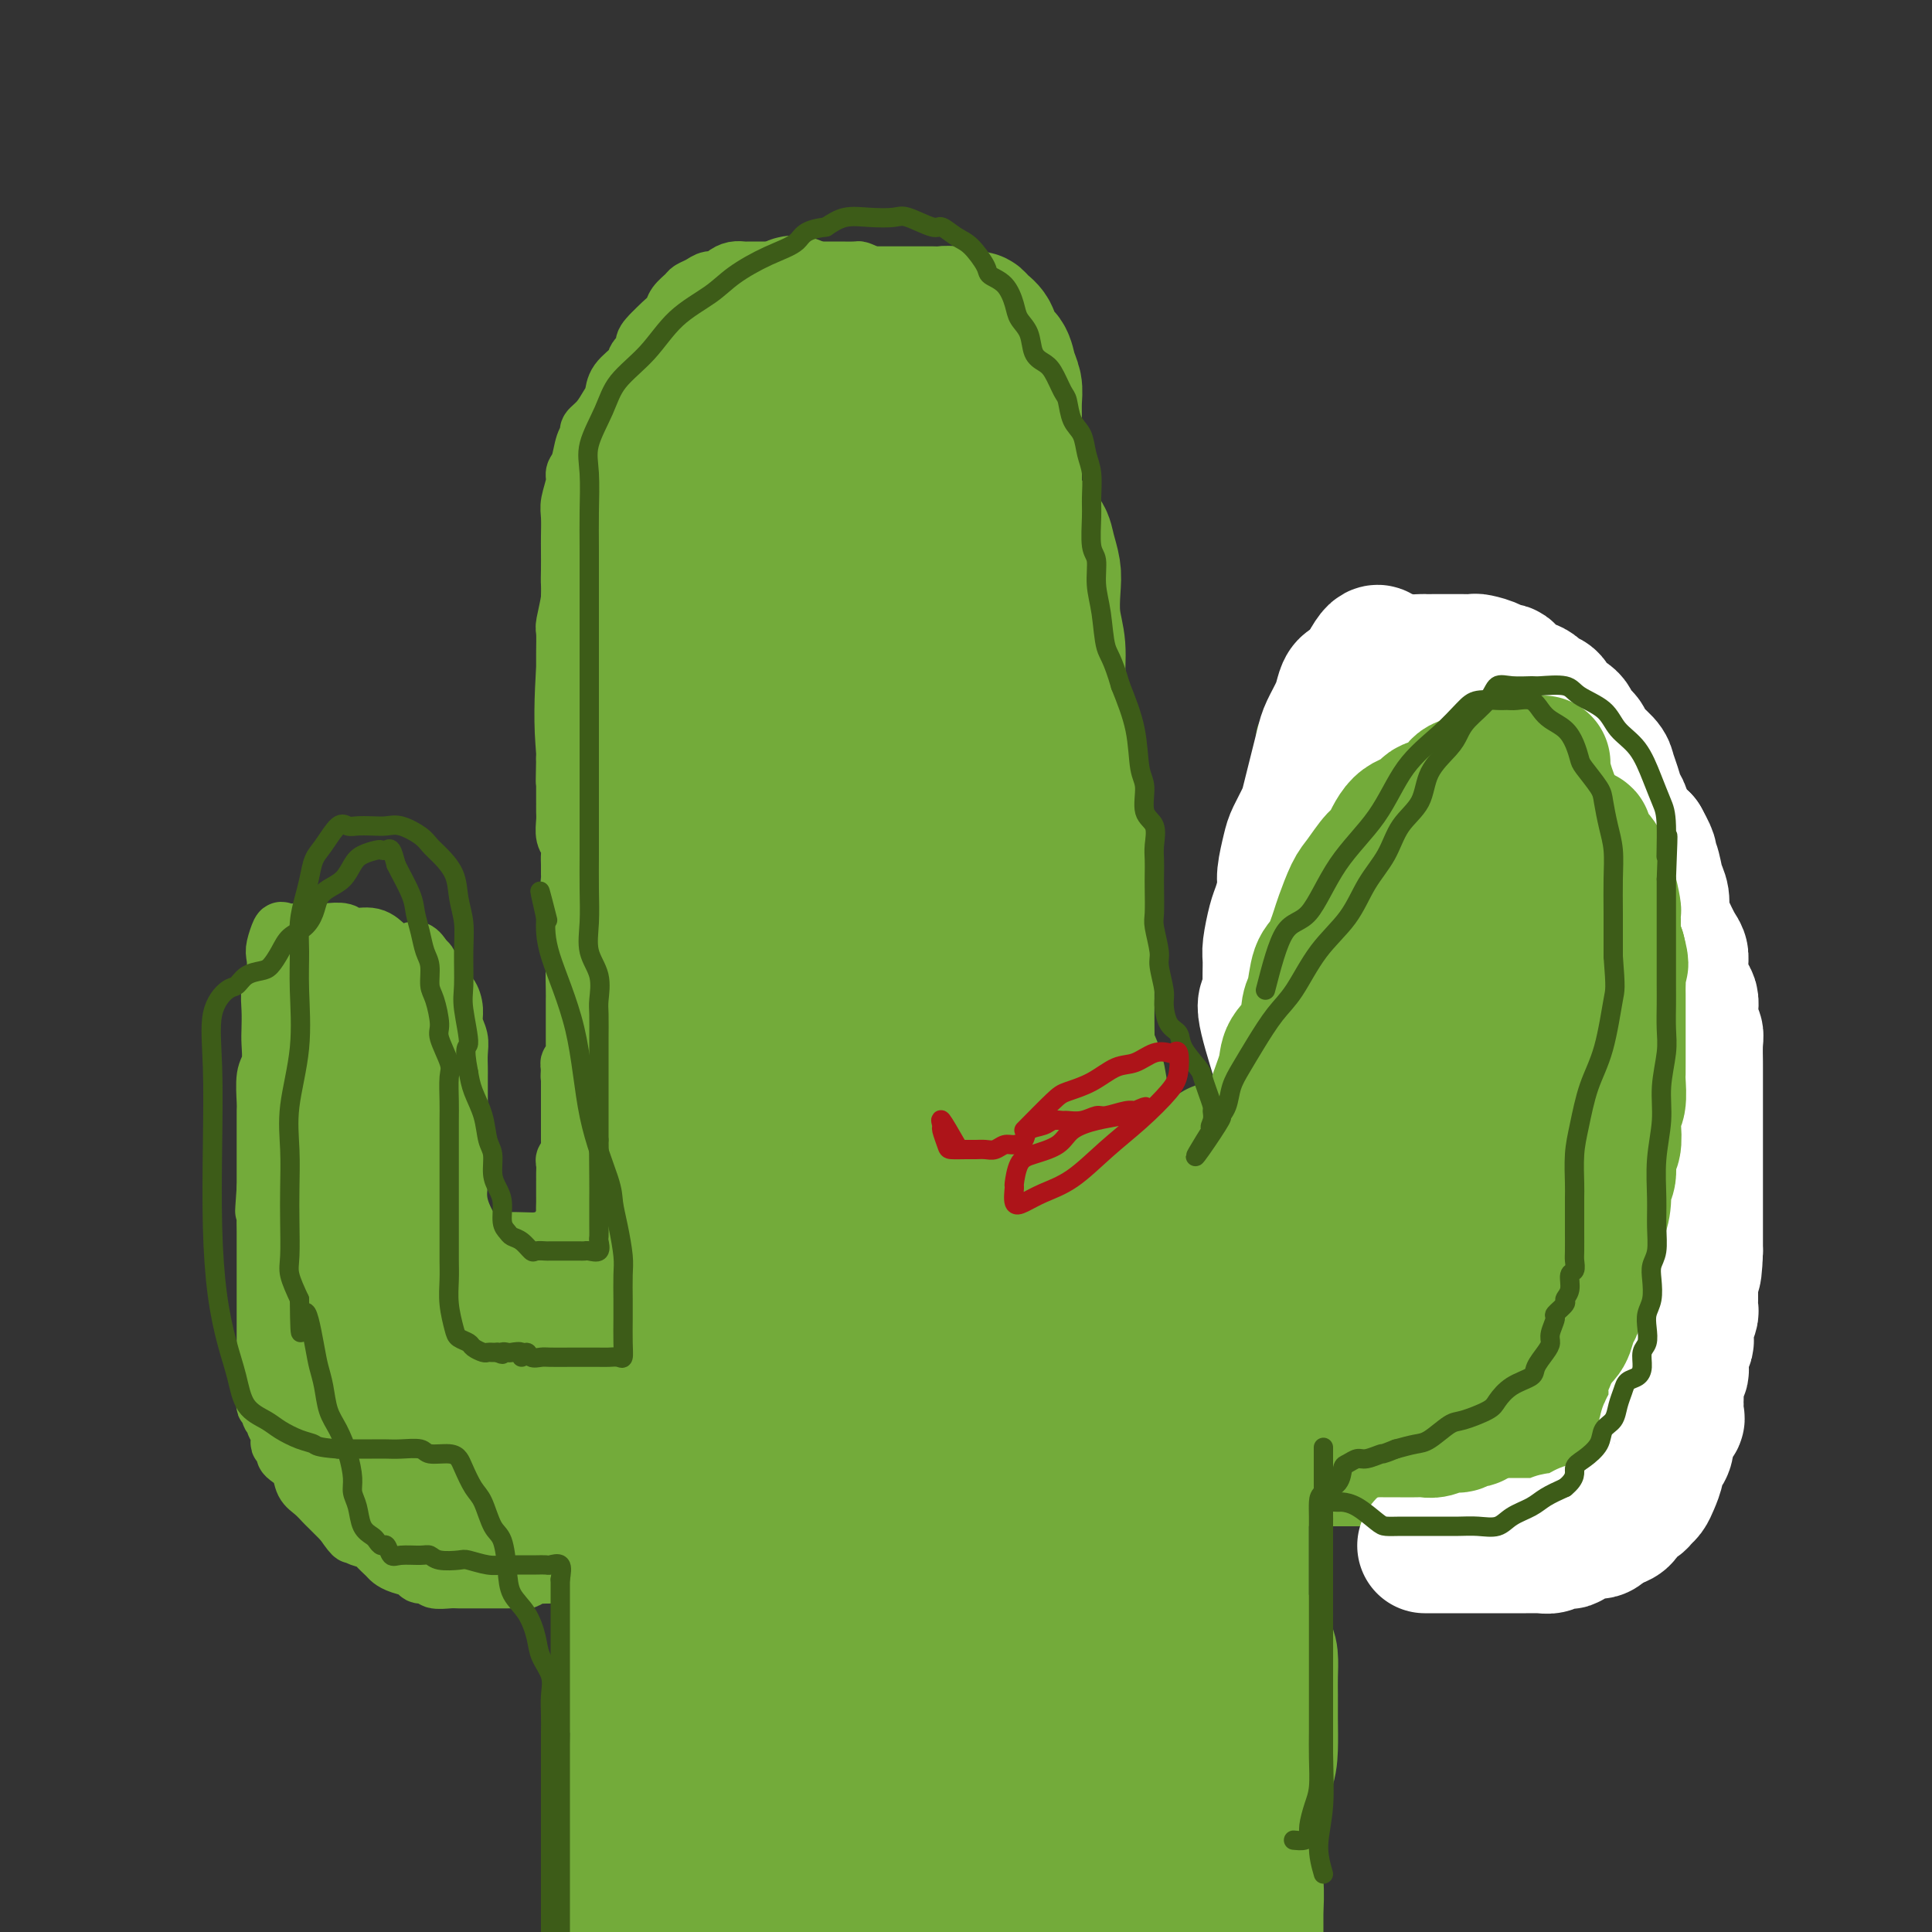 <svg viewBox='0 0 400 400' version='1.1' xmlns='http://www.w3.org/2000/svg' xmlns:xlink='http://www.w3.org/1999/xlink'><rect x="0" y="0" width="400" height="400" fill="#333333" stroke="none"/><g fill='none' stroke='#73AB3A' stroke-width='4' stroke-linecap='round' stroke-linejoin='round'><path d='M255,328c0.000,5.129 0.000,10.258 0,13c-0.000,2.742 -0.000,3.097 0,4c0.000,0.903 0.000,2.354 0,4c-0.000,1.646 -0.000,3.488 0,5c0.000,1.512 0.000,2.695 0,4c-0.000,1.305 -0.000,2.730 0,4c0.000,1.270 0.000,2.383 0,4c-0.000,1.617 -0.001,3.738 0,5c0.001,1.262 0.004,1.663 0,3c-0.004,1.337 -0.016,3.608 0,5c0.016,1.392 0.061,1.903 0,3c-0.061,1.097 -0.226,2.780 0,4c0.226,1.220 0.845,1.976 1,3c0.155,1.024 -0.155,2.316 0,3c0.155,0.684 0.774,0.759 1,1c0.226,0.241 0.061,0.650 0,1c-0.061,0.350 -0.016,0.643 0,1c0.016,0.357 0.004,0.777 0,1c-0.004,0.223 -0.001,0.249 0,1c0.001,0.751 0.000,2.229 0,3c-0.000,0.771 -0.000,0.836 0,1c0.000,0.164 0.000,0.425 0,1c-0.000,0.575 -0.000,1.462 0,2c0.000,0.538 0.000,0.725 0,1c-0.000,0.275 -0.000,0.637 0,1'/><path d='M257,406c0.321,12.460 0.125,4.610 0,2c-0.125,-2.610 -0.177,0.019 0,1c0.177,0.981 0.584,0.315 1,0c0.416,-0.315 0.843,-0.277 1,0c0.157,0.277 0.045,0.793 0,1c-0.045,0.207 -0.022,0.103 0,0'/></g>
<g fill='none' stroke='#73AB3A' stroke-width='12' stroke-linecap='round' stroke-linejoin='round'><path d='M258,398c-0.083,-4.115 -0.166,-8.231 0,-11c0.166,-2.769 0.580,-4.192 1,-6c0.420,-1.808 0.845,-3.999 1,-6c0.155,-2.001 0.042,-3.810 0,-6c-0.042,-2.190 -0.011,-4.761 0,-7c0.011,-2.239 0.003,-4.145 0,-6c-0.003,-1.855 -0.001,-3.659 0,-6c0.001,-2.341 0.000,-5.221 0,-7c-0.000,-1.779 -0.000,-2.458 0,-4c0.000,-1.542 0.000,-3.946 0,-6c-0.000,-2.054 0.000,-3.759 0,-5c-0.000,-1.241 -0.000,-2.017 0,-3c0.000,-0.983 0.000,-2.172 0,-3c-0.000,-0.828 -0.000,-1.296 0,-2c0.000,-0.704 0.001,-1.645 0,-1c-0.001,0.645 -0.004,2.875 0,5c0.004,2.125 0.016,4.143 0,7c-0.016,2.857 -0.061,6.552 0,11c0.061,4.448 0.226,9.649 0,15c-0.226,5.351 -0.845,10.852 -1,16c-0.155,5.148 0.155,9.943 0,14c-0.155,4.057 -0.773,7.376 -1,11c-0.227,3.624 -0.061,7.553 0,10c0.061,2.447 0.017,3.414 0,4c-0.017,0.586 -0.009,0.793 0,1'/><path d='M258,413c-0.309,14.284 -0.083,2.993 0,-2c0.083,-4.993 0.022,-3.689 0,-5c-0.022,-1.311 -0.006,-5.237 0,-9c0.006,-3.763 0.002,-7.364 0,-11c-0.002,-3.636 -0.000,-7.307 0,-11c0.000,-3.693 0.000,-7.409 0,-11c-0.000,-3.591 -0.000,-7.057 0,-10c0.000,-2.943 0.000,-5.361 0,-8c-0.000,-2.639 -0.000,-5.497 0,-8c0.000,-2.503 0.000,-4.650 0,-7c-0.000,-2.350 -0.001,-4.902 0,-7c0.001,-2.098 0.003,-3.744 0,-5c-0.003,-1.256 -0.011,-2.124 0,-3c0.011,-0.876 0.039,-1.760 0,-2c-0.039,-0.240 -0.146,0.163 0,1c0.146,0.837 0.546,2.107 1,4c0.454,1.893 0.963,4.408 1,7c0.037,2.592 -0.396,5.260 0,8c0.396,2.740 1.623,5.553 2,9c0.377,3.447 -0.095,7.528 0,11c0.095,3.472 0.758,6.334 1,9c0.242,2.666 0.065,5.137 0,7c-0.065,1.863 -0.017,3.117 0,4c0.017,0.883 0.005,1.395 0,1c-0.005,-0.395 -0.002,-1.698 0,-3'/><path d='M263,372c0.802,7.791 0.306,-0.730 0,-5c-0.306,-4.270 -0.422,-4.288 -1,-6c-0.578,-1.712 -1.619,-5.116 -2,-8c-0.381,-2.884 -0.102,-5.247 0,-8c0.102,-2.753 0.027,-5.896 0,-9c-0.027,-3.104 -0.008,-6.168 0,-9c0.008,-2.832 0.003,-5.431 0,-8c-0.003,-2.569 -0.005,-5.107 0,-7c0.005,-1.893 0.015,-3.142 0,-4c-0.015,-0.858 -0.057,-1.324 0,-2c0.057,-0.676 0.211,-1.560 0,-2c-0.211,-0.440 -0.789,-0.435 -1,0c-0.211,0.435 -0.056,1.300 0,2c0.056,0.700 0.015,1.233 0,2c-0.015,0.767 -0.002,1.767 0,3c0.002,1.233 -0.007,2.700 0,4c0.007,1.300 0.029,2.435 0,4c-0.029,1.565 -0.110,3.561 0,5c0.110,1.439 0.412,2.323 1,4c0.588,1.677 1.464,4.148 2,6c0.536,1.852 0.732,3.085 1,4c0.268,0.915 0.608,1.511 1,2c0.392,0.489 0.837,0.871 1,1c0.163,0.129 0.044,0.004 0,-1c-0.044,-1.004 -0.012,-2.886 0,-4c0.012,-1.114 0.003,-1.461 0,-2c-0.003,-0.539 -0.002,-1.269 0,-2'/><path d='M265,332c-0.000,-1.671 -0.000,-1.349 0,-2c0.000,-0.651 0.000,-2.276 0,-3c-0.000,-0.724 -0.000,-0.547 0,-1c0.000,-0.453 0.000,-1.536 0,-2c-0.000,-0.464 -0.000,-0.310 0,-1c0.000,-0.690 0.000,-2.226 0,-3c-0.000,-0.774 -0.000,-0.787 0,-1c0.000,-0.213 0.000,-0.628 0,-1c-0.000,-0.372 -0.000,-0.702 0,-1c0.000,-0.298 0.000,-0.566 0,-1c-0.000,-0.434 -0.000,-1.035 0,-2c0.000,-0.965 0.000,-2.294 0,-3c-0.000,-0.706 -0.002,-0.788 0,-1c0.002,-0.212 0.006,-0.554 0,-1c-0.006,-0.446 -0.022,-0.996 0,-1c0.022,-0.004 0.083,0.537 0,1c-0.083,0.463 -0.309,0.846 0,1c0.309,0.154 1.155,0.077 2,0'/><path d='M267,310c0.889,0.309 2.111,0.083 3,0c0.889,-0.083 1.446,-0.022 2,0c0.554,0.022 1.106,0.006 2,0c0.894,-0.006 2.130,-0.002 3,0c0.870,0.002 1.373,0.000 2,0c0.627,-0.000 1.376,-0.000 2,0c0.624,0.000 1.121,0.000 2,0c0.879,-0.000 2.140,-0.000 3,0c0.860,0.000 1.320,0.000 2,0c0.680,-0.000 1.581,-0.000 2,0c0.419,0.000 0.356,0.000 1,0c0.644,-0.000 1.993,-0.000 3,0c1.007,0.000 1.670,0.000 2,0c0.330,-0.000 0.325,-0.000 1,0c0.675,0.000 2.029,0.000 3,0c0.971,-0.000 1.558,-0.000 2,0c0.442,0.000 0.738,0.001 1,0c0.262,-0.001 0.489,-0.003 1,0c0.511,0.003 1.307,0.013 2,0c0.693,-0.013 1.283,-0.048 2,0c0.717,0.048 1.561,0.179 2,0c0.439,-0.179 0.475,-0.666 1,-1c0.525,-0.334 1.540,-0.513 2,-1c0.460,-0.487 0.364,-1.280 1,-2c0.636,-0.720 2.006,-1.366 3,-2c0.994,-0.634 1.614,-1.255 2,-2c0.386,-0.745 0.537,-1.614 1,-2c0.463,-0.386 1.237,-0.289 2,-1c0.763,-0.711 1.513,-2.230 2,-3c0.487,-0.770 0.711,-0.791 1,-1c0.289,-0.209 0.645,-0.604 1,-1'/><path d='M326,294c2.650,-2.831 1.273,-1.910 1,-2c-0.273,-0.090 0.556,-1.193 1,-2c0.444,-0.807 0.501,-1.318 1,-2c0.499,-0.682 1.439,-1.534 2,-2c0.561,-0.466 0.743,-0.545 1,-1c0.257,-0.455 0.590,-1.287 1,-2c0.410,-0.713 0.898,-1.306 1,-2c0.102,-0.694 -0.183,-1.489 0,-2c0.183,-0.511 0.834,-0.738 1,-1c0.166,-0.262 -0.153,-0.560 0,-1c0.153,-0.440 0.777,-1.024 1,-2c0.223,-0.976 0.046,-2.345 0,-3c-0.046,-0.655 0.040,-0.598 0,-1c-0.040,-0.402 -0.206,-1.264 0,-2c0.206,-0.736 0.785,-1.347 1,-2c0.215,-0.653 0.065,-1.347 0,-2c-0.065,-0.653 -0.046,-1.264 0,-2c0.046,-0.736 0.117,-1.596 0,-2c-0.117,-0.404 -0.424,-0.350 0,-1c0.424,-0.650 1.578,-2.004 2,-3c0.422,-0.996 0.113,-1.635 0,-2c-0.113,-0.365 -0.030,-0.455 0,-1c0.030,-0.545 0.008,-1.546 0,-2c-0.008,-0.454 -0.002,-0.361 0,-1c0.002,-0.639 0.001,-2.010 0,-3c-0.001,-0.990 -0.000,-1.598 0,-2c0.000,-0.402 0.000,-0.597 0,-1c-0.000,-0.403 -0.000,-1.015 0,-2c0.000,-0.985 0.000,-2.342 0,-3c-0.000,-0.658 -0.000,-0.617 0,-1c0.000,-0.383 0.000,-1.192 0,-2'/><path d='M339,237c0.464,-5.966 0.124,-1.880 0,-1c-0.124,0.880 -0.033,-1.445 0,-3c0.033,-1.555 0.009,-2.340 0,-3c-0.009,-0.660 -0.002,-1.195 0,-2c0.002,-0.805 0.001,-1.880 0,-3c-0.001,-1.120 -0.000,-2.285 0,-3c0.000,-0.715 0.000,-0.980 0,-2c-0.000,-1.020 -0.001,-2.797 0,-4c0.001,-1.203 0.002,-1.833 0,-3c-0.002,-1.167 -0.008,-2.871 0,-4c0.008,-1.129 0.031,-1.684 0,-3c-0.031,-1.316 -0.118,-3.394 0,-5c0.118,-1.606 0.439,-2.739 0,-4c-0.439,-1.261 -1.637,-2.649 -2,-4c-0.363,-1.351 0.110,-2.663 0,-4c-0.110,-1.337 -0.804,-2.697 -1,-4c-0.196,-1.303 0.104,-2.547 0,-4c-0.104,-1.453 -0.613,-3.113 -1,-4c-0.387,-0.887 -0.652,-1.000 -1,-2c-0.348,-1.000 -0.779,-2.886 -1,-4c-0.221,-1.114 -0.230,-1.454 -1,-2c-0.770,-0.546 -2.300,-1.297 -3,-2c-0.700,-0.703 -0.572,-1.358 -1,-2c-0.428,-0.642 -1.414,-1.270 -2,-2c-0.586,-0.730 -0.773,-1.560 -1,-2c-0.227,-0.440 -0.494,-0.489 -1,-1c-0.506,-0.511 -1.252,-1.485 -2,-2c-0.748,-0.515 -1.500,-0.571 -2,-1c-0.500,-0.429 -0.750,-1.231 -1,-2c-0.250,-0.769 -0.500,-1.505 -1,-2c-0.500,-0.495 -1.250,-0.747 -2,-1'/><path d='M316,152c-3.585,-4.290 -3.046,-2.515 -3,-2c0.046,0.515 -0.400,-0.230 -1,-1c-0.600,-0.770 -1.353,-1.565 -2,-2c-0.647,-0.435 -1.188,-0.512 -2,-1c-0.812,-0.488 -1.895,-1.388 -3,-2c-1.105,-0.612 -2.234,-0.934 -3,-1c-0.766,-0.066 -1.171,0.126 -2,0c-0.829,-0.126 -2.084,-0.570 -3,-1c-0.916,-0.430 -1.494,-0.847 -2,-1c-0.506,-0.153 -0.941,-0.041 -2,0c-1.059,0.041 -2.744,0.010 -4,0c-1.256,-0.010 -2.084,-0.001 -3,0c-0.916,0.001 -1.922,-0.007 -3,0c-1.078,0.007 -2.230,0.029 -3,0c-0.770,-0.029 -1.160,-0.109 -2,0c-0.840,0.109 -2.130,0.407 -3,1c-0.870,0.593 -1.319,1.480 -2,2c-0.681,0.520 -1.593,0.674 -2,1c-0.407,0.326 -0.308,0.825 -1,2c-0.692,1.175 -2.175,3.027 -3,4c-0.825,0.973 -0.992,1.068 -1,2c-0.008,0.932 0.142,2.700 0,4c-0.142,1.300 -0.578,2.133 -1,3c-0.422,0.867 -0.831,1.770 -1,3c-0.169,1.230 -0.100,2.789 0,4c0.100,1.211 0.230,2.075 0,3c-0.230,0.925 -0.818,1.911 -1,3c-0.182,1.089 0.044,2.282 0,3c-0.044,0.718 -0.358,0.963 -1,2c-0.642,1.037 -1.612,2.868 -2,4c-0.388,1.132 -0.194,1.566 0,2'/><path d='M260,184c-1.099,5.929 -0.347,4.250 0,4c0.347,-0.250 0.289,0.928 0,2c-0.289,1.072 -0.810,2.038 -1,3c-0.190,0.962 -0.051,1.919 0,3c0.051,1.081 0.014,2.284 0,3c-0.014,0.716 -0.004,0.944 0,2c0.004,1.056 0.001,2.941 0,4c-0.001,1.059 -0.000,1.293 0,2c0.000,0.707 0.000,1.889 0,3c-0.000,1.111 -0.000,2.152 0,3c0.000,0.848 0.000,1.501 0,2c-0.000,0.499 -0.000,0.842 0,2c0.000,1.158 0.000,3.130 0,4c-0.000,0.870 -0.000,0.638 0,1c0.000,0.362 0.000,1.318 0,2c-0.000,0.682 -0.000,1.088 0,2c0.000,0.912 0.000,2.328 0,3c-0.000,0.672 -0.000,0.600 0,1c0.000,0.400 0.001,1.273 0,2c-0.001,0.727 -0.004,1.308 0,2c0.004,0.692 0.016,1.496 0,2c-0.016,0.504 -0.060,0.710 0,1c0.060,0.290 0.223,0.666 0,1c-0.223,0.334 -0.833,0.626 -1,1c-0.167,0.374 0.109,0.832 0,1c-0.109,0.168 -0.603,0.048 -1,0c-0.397,-0.048 -0.699,-0.024 -1,0'/><path d='M256,240c-0.659,0.619 -0.807,0.166 -1,0c-0.193,-0.166 -0.433,-0.044 -1,0c-0.567,0.044 -1.462,0.012 -2,0c-0.538,-0.012 -0.721,-0.003 -1,0c-0.279,0.003 -0.655,0.001 -1,0c-0.345,-0.001 -0.660,-0.000 -1,0c-0.340,0.000 -0.707,0.000 -1,0c-0.293,-0.000 -0.512,-0.000 -1,0c-0.488,0.000 -1.244,0.000 -2,0'/><path d='M245,240c-1.880,-0.000 -1.081,-0.000 -1,0c0.081,0.000 -0.555,0.000 -1,0c-0.445,-0.000 -0.700,-0.000 -1,0c-0.300,0.000 -0.644,0.001 -1,0c-0.356,-0.001 -0.725,-0.003 -1,0c-0.275,0.003 -0.455,0.012 -1,0c-0.545,-0.012 -1.456,-0.045 -2,0c-0.544,0.045 -0.720,0.168 -1,0c-0.280,-0.168 -0.663,-0.626 -1,-1c-0.337,-0.374 -0.626,-0.663 -1,-1c-0.374,-0.337 -0.832,-0.720 -1,-1c-0.168,-0.280 -0.045,-0.456 0,-1c0.045,-0.544 0.012,-1.455 0,-2c-0.012,-0.545 -0.003,-0.726 0,-1c0.003,-0.274 0.001,-0.643 0,-1c-0.001,-0.357 -0.000,-0.701 0,-1c0.000,-0.299 0.000,-0.554 0,-1c-0.000,-0.446 -0.000,-1.084 0,-2c0.000,-0.916 0.000,-2.112 0,-3c-0.000,-0.888 -0.000,-1.470 0,-2c0.000,-0.530 0.000,-1.009 0,-2c-0.000,-0.991 -0.000,-2.496 0,-4'/><path d='M233,217c-0.155,-3.618 -0.041,-2.164 0,-2c0.041,0.164 0.011,-0.961 0,-2c-0.011,-1.039 -0.003,-1.990 0,-3c0.003,-1.010 0.001,-2.077 0,-3c-0.001,-0.923 -0.000,-1.702 0,-2c0.000,-0.298 0.000,-0.114 0,-1c-0.000,-0.886 -0.000,-2.843 0,-4c0.000,-1.157 0.000,-1.515 0,-2c-0.000,-0.485 -0.000,-1.097 0,-2c0.000,-0.903 0.000,-2.099 0,-3c-0.000,-0.901 -0.000,-1.509 0,-2c0.000,-0.491 0.000,-0.865 0,-2c-0.000,-1.135 -0.000,-3.031 0,-4c0.000,-0.969 0.001,-1.011 0,-2c-0.001,-0.989 -0.004,-2.926 0,-4c0.004,-1.074 0.015,-1.284 0,-2c-0.015,-0.716 -0.056,-1.939 0,-3c0.056,-1.061 0.207,-1.962 0,-3c-0.207,-1.038 -0.773,-2.215 -1,-3c-0.227,-0.785 -0.114,-1.178 0,-2c0.114,-0.822 0.229,-2.074 0,-3c-0.229,-0.926 -0.801,-1.526 -1,-2c-0.199,-0.474 -0.024,-0.823 0,-2c0.024,-1.177 -0.102,-3.183 0,-4c0.102,-0.817 0.434,-0.445 0,-1c-0.434,-0.555 -1.632,-2.035 -2,-3c-0.368,-0.965 0.095,-1.413 0,-2c-0.095,-0.587 -0.747,-1.312 -1,-2c-0.253,-0.688 -0.107,-1.339 0,-2c0.107,-0.661 0.173,-1.332 0,-2c-0.173,-0.668 -0.587,-1.334 -1,-2'/><path d='M227,141c-0.863,-4.990 -0.020,-2.465 0,-2c0.020,0.465 -0.783,-1.129 -1,-2c-0.217,-0.871 0.152,-1.020 0,-1c-0.152,0.020 -0.823,0.208 -1,0c-0.177,-0.208 0.141,-0.811 0,-1c-0.141,-0.189 -0.742,0.037 -1,0c-0.258,-0.037 -0.174,-0.339 0,-1c0.174,-0.661 0.439,-1.683 0,-2c-0.439,-0.317 -1.581,0.070 -2,0c-0.419,-0.070 -0.116,-0.596 0,-1c0.116,-0.404 0.045,-0.684 0,-1c-0.045,-0.316 -0.064,-0.666 0,-1c0.064,-0.334 0.209,-0.652 0,-1c-0.209,-0.348 -0.773,-0.727 -1,-1c-0.227,-0.273 -0.116,-0.440 0,-1c0.116,-0.560 0.237,-1.514 0,-2c-0.237,-0.486 -0.833,-0.505 -1,-1c-0.167,-0.495 0.096,-1.465 0,-2c-0.096,-0.535 -0.552,-0.634 -1,-1c-0.448,-0.366 -0.889,-0.999 -1,-2c-0.111,-1.001 0.106,-2.370 0,-3c-0.106,-0.630 -0.535,-0.523 -1,-1c-0.465,-0.477 -0.964,-1.539 -1,-2c-0.036,-0.461 0.392,-0.319 0,-1c-0.392,-0.681 -1.606,-2.183 -2,-3c-0.394,-0.817 0.030,-0.948 0,-1c-0.030,-0.052 -0.515,-0.026 -1,0'/><path d='M213,107c-2.123,-5.437 -0.429,-2.031 0,-1c0.429,1.031 -0.406,-0.313 -1,-1c-0.594,-0.687 -0.947,-0.717 -1,-1c-0.053,-0.283 0.194,-0.820 0,-1c-0.194,-0.180 -0.828,-0.003 -1,0c-0.172,0.003 0.119,-0.167 0,-1c-0.119,-0.833 -0.646,-2.329 -1,-3c-0.354,-0.671 -0.533,-0.518 -1,-1c-0.467,-0.482 -1.222,-1.600 -2,-3c-0.778,-1.400 -1.578,-3.083 -2,-4c-0.422,-0.917 -0.467,-1.068 -1,-2c-0.533,-0.932 -1.554,-2.645 -2,-4c-0.446,-1.355 -0.319,-2.353 -1,-3c-0.681,-0.647 -2.172,-0.945 -3,-2c-0.828,-1.055 -0.994,-2.869 -1,-4c-0.006,-1.131 0.149,-1.581 0,-2c-0.149,-0.419 -0.603,-0.809 -1,-1c-0.397,-0.191 -0.736,-0.184 -1,-1c-0.264,-0.816 -0.453,-2.457 -1,-3c-0.547,-0.543 -1.452,0.010 -2,0c-0.548,-0.010 -0.739,-0.583 -1,-1c-0.261,-0.417 -0.593,-0.679 -1,-1c-0.407,-0.321 -0.890,-0.702 -1,-1c-0.110,-0.298 0.153,-0.514 0,-1c-0.153,-0.486 -0.721,-1.244 -1,-2c-0.279,-0.756 -0.267,-1.511 -1,-2c-0.733,-0.489 -2.209,-0.711 -3,-1c-0.791,-0.289 -0.895,-0.644 -1,-1'/><path d='M182,59c-1.899,-1.729 -1.147,-1.052 -1,-1c0.147,0.052 -0.313,-0.522 -1,-1c-0.687,-0.478 -1.603,-0.860 -2,-1c-0.397,-0.140 -0.276,-0.037 -1,0c-0.724,0.037 -2.292,0.010 -3,0c-0.708,-0.010 -0.556,-0.003 -1,0c-0.444,0.003 -1.485,0.001 -2,0c-0.515,-0.001 -0.505,-0.000 -1,0c-0.495,0.000 -1.495,0.000 -2,0c-0.505,-0.000 -0.516,-0.000 -1,0c-0.484,0.000 -1.443,0.000 -2,0c-0.557,-0.000 -0.713,0.000 -1,0c-0.287,-0.000 -0.706,-0.000 -1,0c-0.294,0.000 -0.464,0.000 -1,0c-0.536,-0.000 -1.439,-0.000 -2,0c-0.561,0.000 -0.779,0.000 -1,0c-0.221,-0.000 -0.443,-0.001 -1,0c-0.557,0.001 -1.449,0.003 -2,0c-0.551,-0.003 -0.763,-0.011 -1,0c-0.237,0.011 -0.500,0.041 -1,0c-0.500,-0.041 -1.236,-0.152 -2,0c-0.764,0.152 -1.557,0.566 -2,1c-0.443,0.434 -0.537,0.889 -1,1c-0.463,0.111 -1.294,-0.122 -2,0c-0.706,0.122 -1.288,0.599 -2,1c-0.712,0.401 -1.556,0.726 -2,1c-0.444,0.274 -0.489,0.496 -1,1c-0.511,0.504 -1.487,1.290 -2,2c-0.513,0.710 -0.561,1.345 -1,2c-0.439,0.655 -1.268,1.330 -2,2c-0.732,0.670 -1.366,1.335 -2,2'/><path d='M135,69c-2.739,2.592 -1.087,2.571 -1,3c0.087,0.429 -1.390,1.307 -2,2c-0.610,0.693 -0.351,1.200 -1,2c-0.649,0.800 -2.206,1.892 -3,3c-0.794,1.108 -0.825,2.233 -1,3c-0.175,0.767 -0.495,1.176 -1,2c-0.505,0.824 -1.196,2.062 -2,3c-0.804,0.938 -1.722,1.574 -2,2c-0.278,0.426 0.084,0.640 0,1c-0.084,0.360 -0.615,0.866 -1,2c-0.385,1.134 -0.625,2.896 -1,4c-0.375,1.104 -0.885,1.548 -1,2c-0.115,0.452 0.165,0.910 0,2c-0.165,1.090 -0.776,2.812 -1,4c-0.224,1.188 -0.060,1.841 0,3c0.060,1.159 0.017,2.825 0,4c-0.017,1.175 -0.008,1.860 0,3c0.008,1.140 0.016,2.737 0,4c-0.016,1.263 -0.057,2.193 0,3c0.057,0.807 0.211,1.489 0,3c-0.211,1.511 -0.789,3.849 -1,5c-0.211,1.151 -0.057,1.114 0,2c0.057,0.886 0.015,2.697 0,4c-0.015,1.303 -0.004,2.100 0,3c0.004,0.900 0.001,1.904 0,3c-0.001,1.096 -0.000,2.285 0,3c0.000,0.715 0.000,0.957 0,2c-0.000,1.043 -0.000,2.888 0,4c0.000,1.112 0.000,1.492 0,2c-0.000,0.508 -0.000,1.145 0,2c0.000,0.855 0.000,1.927 0,3'/><path d='M117,157c-0.155,8.552 -0.042,3.432 0,2c0.042,-1.432 0.011,0.822 0,2c-0.011,1.178 -0.004,1.278 0,2c0.004,0.722 0.005,2.066 0,3c-0.005,0.934 -0.015,1.458 0,2c0.015,0.542 0.057,1.104 0,2c-0.057,0.896 -0.211,2.128 0,3c0.211,0.872 0.789,1.384 1,2c0.211,0.616 0.056,1.335 0,2c-0.056,0.665 -0.011,1.275 0,2c0.011,0.725 -0.011,1.564 0,2c0.011,0.436 0.056,0.470 0,1c-0.056,0.530 -0.212,1.557 0,2c0.212,0.443 0.794,0.303 1,1c0.206,0.697 0.037,2.230 0,3c-0.037,0.770 0.057,0.777 0,1c-0.057,0.223 -0.264,0.662 0,1c0.264,0.338 0.999,0.576 1,1c0.001,0.424 -0.732,1.035 -1,2c-0.268,0.965 -0.072,2.286 0,3c0.072,0.714 0.019,0.823 0,1c-0.019,0.177 -0.005,0.423 0,1c0.005,0.577 0.001,1.485 0,2c-0.001,0.515 -0.000,0.639 0,1c0.000,0.361 0.000,0.960 0,1c-0.000,0.040 -0.000,-0.480 0,-1'/><path d='M119,201c0.309,6.878 0.083,2.074 0,1c-0.083,-1.074 -0.022,1.581 0,3c0.022,1.419 0.006,1.602 0,2c-0.006,0.398 -0.002,1.009 0,2c0.002,0.991 0.001,2.360 0,3c-0.001,0.640 -0.000,0.551 0,1c0.000,0.449 0.001,1.434 0,2c-0.001,0.566 -0.004,0.711 0,1c0.004,0.289 0.015,0.721 0,1c-0.015,0.279 -0.056,0.405 0,1c0.056,0.595 0.207,1.660 0,2c-0.207,0.340 -0.774,-0.046 -1,0c-0.226,0.046 -0.113,0.523 0,1'/><path d='M118,221c-0.155,3.225 -0.041,1.288 0,1c0.041,-0.288 0.011,1.075 0,2c-0.011,0.925 -0.003,1.413 0,2c0.003,0.587 0.001,1.273 0,2c-0.001,0.727 -0.000,1.494 0,2c0.000,0.506 0.000,0.751 0,1c-0.000,0.249 -0.000,0.500 0,1c0.000,0.500 0.001,1.247 0,2c-0.001,0.753 -0.004,1.511 0,2c0.004,0.489 0.015,0.707 0,1c-0.015,0.293 -0.057,0.660 0,1c0.057,0.340 0.211,0.655 0,1c-0.211,0.345 -0.789,0.722 -1,1c-0.211,0.278 -0.057,0.456 0,1c0.057,0.544 0.015,1.454 0,2c-0.015,0.546 -0.004,0.727 0,1c0.004,0.273 0.001,0.639 0,1c-0.001,0.361 0.001,0.716 0,1c-0.001,0.284 -0.004,0.496 0,1c0.004,0.504 0.015,1.301 0,2c-0.015,0.699 -0.055,1.300 0,2c0.055,0.700 0.204,1.498 0,2c-0.204,0.502 -0.762,0.709 -1,1c-0.238,0.291 -0.157,0.666 0,1c0.157,0.334 0.388,0.628 0,1c-0.388,0.372 -1.397,0.820 -2,1c-0.603,0.180 -0.802,0.090 -1,0'/><path d='M113,257c-0.799,0.619 -0.797,0.168 -1,0c-0.203,-0.168 -0.610,-0.052 -1,0c-0.390,0.052 -0.763,0.041 -2,0c-1.237,-0.041 -3.336,-0.112 -5,0c-1.664,0.112 -2.891,0.407 -4,0c-1.109,-0.407 -2.101,-1.516 -3,-3c-0.899,-1.484 -1.705,-3.343 -2,-5c-0.295,-1.657 -0.079,-3.110 0,-4c0.079,-0.890 0.021,-1.216 0,-2c-0.021,-0.784 -0.006,-2.027 0,-3c0.006,-0.973 0.002,-1.675 0,-2c-0.002,-0.325 -0.000,-0.271 0,-1c0.000,-0.729 0.000,-2.239 0,-3c-0.000,-0.761 -0.000,-0.773 0,-1c0.000,-0.227 -0.000,-0.670 0,-1c0.000,-0.330 0.000,-0.549 0,-1c-0.000,-0.451 -0.000,-1.135 0,-2c0.000,-0.865 0.001,-1.911 0,-3c-0.001,-1.089 -0.004,-2.220 0,-3c0.004,-0.780 0.016,-1.209 0,-2c-0.016,-0.791 -0.059,-1.945 0,-3c0.059,-1.055 0.220,-2.009 0,-3c-0.220,-0.991 -0.822,-2.017 -1,-3c-0.178,-0.983 0.068,-1.924 0,-3c-0.068,-1.076 -0.451,-2.288 -1,-3c-0.549,-0.712 -1.263,-0.922 -2,-2c-0.737,-1.078 -1.496,-3.022 -2,-4c-0.504,-0.978 -0.752,-0.989 -1,-1'/><path d='M88,199c-1.604,-2.935 -2.114,-2.274 -3,-2c-0.886,0.274 -2.147,0.161 -3,0c-0.853,-0.161 -1.297,-0.369 -2,-1c-0.703,-0.631 -1.665,-1.686 -3,-2c-1.335,-0.314 -3.044,0.112 -4,0c-0.956,-0.112 -1.159,-0.762 -2,-1c-0.841,-0.238 -2.321,-0.064 -3,0c-0.679,0.064 -0.557,0.018 -1,0c-0.443,-0.018 -1.452,-0.007 -2,0c-0.548,0.007 -0.634,0.012 -1,0c-0.366,-0.012 -1.013,-0.040 -2,0c-0.987,0.040 -2.316,0.148 -3,0c-0.684,-0.148 -0.723,-0.553 -1,0c-0.277,0.553 -0.792,2.065 -1,3c-0.208,0.935 -0.108,1.293 0,2c0.108,0.707 0.225,1.763 0,3c-0.225,1.237 -0.791,2.656 -1,4c-0.209,1.344 -0.060,2.612 0,4c0.060,1.388 0.030,2.897 0,4c-0.030,1.103 -0.061,1.800 0,3c0.061,1.200 0.212,2.904 0,4c-0.212,1.096 -0.789,1.585 -1,3c-0.211,1.415 -0.057,3.755 0,5c0.057,1.245 0.015,1.396 0,2c-0.015,0.604 -0.004,1.661 0,3c0.004,1.339 0.001,2.961 0,4c-0.001,1.039 -0.000,1.497 0,2c0.000,0.503 0.000,1.052 0,2c-0.000,0.948 -0.000,2.294 0,3c0.000,0.706 0.000,0.773 0,1c-0.000,0.227 -0.000,0.613 0,1'/><path d='M55,246c-0.619,8.520 -0.166,3.319 0,2c0.166,-1.319 0.044,1.243 0,3c-0.044,1.757 -0.012,2.709 0,4c0.012,1.291 0.003,2.923 0,4c-0.003,1.077 -0.001,1.601 0,3c0.001,1.399 0.000,3.675 0,5c-0.000,1.325 -0.000,1.700 0,3c0.000,1.300 -0.000,3.526 0,5c0.000,1.474 0.000,2.195 0,3c-0.000,0.805 -0.001,1.693 0,3c0.001,1.307 0.004,3.033 0,4c-0.004,0.967 -0.016,1.176 0,2c0.016,0.824 0.061,2.262 0,3c-0.061,0.738 -0.228,0.775 0,1c0.228,0.225 0.849,0.637 1,1c0.151,0.363 -0.170,0.679 0,1c0.170,0.321 0.829,0.649 1,1c0.171,0.351 -0.146,0.724 0,1c0.146,0.276 0.757,0.455 1,1c0.243,0.545 0.120,1.455 0,2c-0.120,0.545 -0.235,0.725 0,1c0.235,0.275 0.822,0.644 1,1c0.178,0.356 -0.052,0.700 0,1c0.052,0.300 0.385,0.557 1,1c0.615,0.443 1.511,1.073 2,2c0.489,0.927 0.570,2.152 1,3c0.430,0.848 1.208,1.320 2,2c0.792,0.680 1.598,1.568 2,2c0.402,0.432 0.401,0.409 1,1c0.599,0.591 1.800,1.795 3,3'/><path d='M71,315c2.914,4.274 2.199,2.458 2,2c-0.199,-0.458 0.117,0.440 1,1c0.883,0.560 2.332,0.780 3,1c0.668,0.220 0.554,0.440 1,1c0.446,0.560 1.452,1.461 2,2c0.548,0.539 0.637,0.718 1,1c0.363,0.282 0.998,0.668 2,1c1.002,0.332 2.369,0.611 3,1c0.631,0.389 0.525,0.889 1,1c0.475,0.111 1.532,-0.166 2,0c0.468,0.166 0.347,0.777 1,1c0.653,0.223 2.081,0.060 3,0c0.919,-0.060 1.330,-0.016 2,0c0.670,0.016 1.598,0.004 2,0c0.402,-0.004 0.277,-0.001 1,0c0.723,0.001 2.296,0.000 3,0c0.704,-0.000 0.541,0.001 1,0c0.459,-0.001 1.541,-0.004 2,0c0.459,0.004 0.294,0.015 1,0c0.706,-0.015 2.281,-0.057 3,0c0.719,0.057 0.581,0.211 1,0c0.419,-0.211 1.393,-0.789 2,-1c0.607,-0.211 0.845,-0.057 1,0c0.155,0.057 0.227,0.016 1,0c0.773,-0.016 2.249,-0.008 3,0c0.751,0.008 0.779,0.016 1,0c0.221,-0.016 0.637,-0.057 1,0c0.363,0.057 0.675,0.211 1,0c0.325,-0.211 0.665,-0.788 1,-1c0.335,-0.212 0.667,-0.061 1,0c0.333,0.061 0.666,0.030 1,0'/><path d='M122,325c4.486,-0.280 1.202,0.019 0,1c-1.202,0.981 -0.322,2.645 0,4c0.322,1.355 0.087,2.402 0,3c-0.087,0.598 -0.025,0.746 0,2c0.025,1.254 0.012,3.612 0,5c-0.012,1.388 -0.024,1.805 0,3c0.024,1.195 0.083,3.168 0,5c-0.083,1.832 -0.310,3.523 0,5c0.310,1.477 1.155,2.738 2,4'/><path d='M124,357c0.282,6.093 -0.015,5.324 0,7c0.015,1.676 0.340,5.797 0,9c-0.340,3.203 -1.345,5.489 -2,8c-0.655,2.511 -0.960,5.245 -1,8c-0.040,2.755 0.185,5.529 0,8c-0.185,2.471 -0.782,4.640 -1,7c-0.218,2.360 -0.058,4.910 0,7c0.058,2.090 0.016,3.719 0,5c-0.016,1.281 -0.004,2.213 0,3c0.004,0.787 0.001,1.427 0,2c-0.001,0.573 -0.000,1.077 0,1c0.000,-0.077 0.000,-0.736 0,-1c-0.000,-0.264 -0.000,-0.132 0,0'/></g>
<g fill='none' stroke='#73AB3A' stroke-width='28' stroke-linecap='round' stroke-linejoin='round'><path d='M157,88c-6.642,-2.225 -13.284,-4.450 -16,-5c-2.716,-0.550 -1.505,0.574 -2,2c-0.495,1.426 -2.695,3.152 -4,5c-1.305,1.848 -1.713,3.817 -2,5c-0.287,1.183 -0.453,1.580 -1,3c-0.547,1.420 -1.477,3.863 -1,4c0.477,0.137 2.360,-2.032 4,-4c1.640,-1.968 3.039,-3.734 5,-6c1.961,-2.266 4.486,-5.031 7,-8c2.514,-2.969 5.017,-6.141 7,-9c1.983,-2.859 3.447,-5.404 5,-7c1.553,-1.596 3.197,-2.243 4,-3c0.803,-0.757 0.766,-1.624 1,-2c0.234,-0.376 0.738,-0.260 1,0c0.262,0.260 0.280,0.664 0,1c-0.280,0.336 -0.859,0.606 -2,1c-1.141,0.394 -2.846,0.914 -4,2c-1.154,1.086 -1.758,2.739 -3,4c-1.242,1.261 -3.121,2.131 -5,3'/><path d='M151,74c-2.805,2.666 -2.817,3.830 -4,5c-1.183,1.170 -3.536,2.347 -5,4c-1.464,1.653 -2.039,3.781 -3,5c-0.961,1.219 -2.307,1.529 -3,2c-0.693,0.471 -0.735,1.105 -1,2c-0.265,0.895 -0.755,2.052 0,2c0.755,-0.052 2.756,-1.314 4,-2c1.244,-0.686 1.731,-0.795 3,-2c1.269,-1.205 3.320,-3.506 5,-5c1.680,-1.494 2.990,-2.180 5,-4c2.010,-1.820 4.719,-4.773 7,-7c2.281,-2.227 4.132,-3.728 6,-5c1.868,-1.272 3.753,-2.315 5,-3c1.247,-0.685 1.856,-1.011 2,-1c0.144,0.011 -0.178,0.360 -1,1c-0.822,0.640 -2.145,1.571 -3,2c-0.855,0.429 -1.243,0.354 -2,1c-0.757,0.646 -1.883,2.011 -3,3c-1.117,0.989 -2.224,1.601 -3,2c-0.776,0.399 -1.220,0.584 -2,1c-0.780,0.416 -1.895,1.063 -3,2c-1.105,0.937 -2.199,2.166 -3,3c-0.801,0.834 -1.307,1.275 -2,2c-0.693,0.725 -1.571,1.734 -2,3c-0.429,1.266 -0.408,2.790 -1,4c-0.592,1.210 -1.796,2.105 -3,3'/><path d='M144,92c-1.945,3.216 -1.309,3.754 -1,5c0.309,1.246 0.290,3.198 0,6c-0.290,2.802 -0.850,6.455 -1,10c-0.150,3.545 0.110,6.984 0,11c-0.110,4.016 -0.590,8.610 -1,13c-0.410,4.390 -0.751,8.577 -1,12c-0.249,3.423 -0.406,6.081 -1,9c-0.594,2.919 -1.623,6.098 -2,9c-0.377,2.902 -0.101,5.528 0,8c0.101,2.472 0.027,4.791 0,7c-0.027,2.209 -0.007,4.307 0,6c0.007,1.693 0.002,2.981 0,5c-0.002,2.019 -0.001,4.770 0,7c0.001,2.230 0.000,3.939 0,6c-0.000,2.061 -0.000,4.474 0,7c0.000,2.526 0.000,5.165 0,8c-0.000,2.835 -0.000,5.866 0,9c0.000,3.134 0.000,6.372 0,10c-0.000,3.628 -0.000,7.646 0,11c0.000,3.354 0.000,6.044 0,9c-0.000,2.956 -0.000,6.178 0,9c0.000,2.822 0.000,5.243 0,7c-0.000,1.757 -0.000,2.851 0,4c0.000,1.149 0.000,2.352 0,3c-0.000,0.648 -0.000,0.740 0,1c0.000,0.260 0.000,0.688 0,1c-0.000,0.312 -0.000,0.507 0,1c0.000,0.493 0.000,1.284 0,2c-0.000,0.716 -0.000,1.358 0,2'/><path d='M137,290c0.000,19.381 0.000,6.334 0,2c-0.000,-4.334 -0.000,0.045 0,2c0.000,1.955 0.000,1.486 0,2c-0.000,0.514 -0.000,2.010 0,3c0.000,0.990 0.000,1.473 0,2c-0.000,0.527 -0.000,1.099 0,2c0.000,0.901 0.001,2.132 0,3c-0.001,0.868 -0.004,1.372 0,2c0.004,0.628 0.016,1.379 0,2c-0.016,0.621 -0.061,1.110 0,1c0.061,-0.110 0.227,-0.821 0,-1c-0.227,-0.179 -0.847,0.172 -1,0c-0.153,-0.172 0.162,-0.868 0,-2c-0.162,-1.132 -0.801,-2.702 -1,-4c-0.199,-1.298 0.042,-2.325 0,-3c-0.042,-0.675 -0.368,-0.999 -1,-2c-0.632,-1.001 -1.572,-2.678 -2,-4c-0.428,-1.322 -0.345,-2.288 -1,-3c-0.655,-0.712 -2.047,-1.168 -3,-2c-0.953,-0.832 -1.465,-2.039 -2,-3c-0.535,-0.961 -1.091,-1.675 -2,-2c-0.909,-0.325 -2.172,-0.262 -3,-1c-0.828,-0.738 -1.223,-2.275 -2,-3c-0.777,-0.725 -1.936,-0.636 -3,-1c-1.064,-0.364 -2.032,-1.182 -3,-2'/><path d='M113,278c-3.093,-2.378 -1.825,-1.324 -2,-1c-0.175,0.324 -1.794,-0.084 -3,-1c-1.206,-0.916 -2.000,-2.342 -3,-3c-1.000,-0.658 -2.207,-0.550 -3,-1c-0.793,-0.450 -1.170,-1.457 -2,-2c-0.830,-0.543 -2.111,-0.620 -3,-1c-0.889,-0.380 -1.386,-1.063 -2,-2c-0.614,-0.937 -1.344,-2.128 -2,-3c-0.656,-0.872 -1.236,-1.425 -2,-2c-0.764,-0.575 -1.711,-1.173 -2,-2c-0.289,-0.827 0.081,-1.883 0,-3c-0.081,-1.117 -0.612,-2.294 -1,-3c-0.388,-0.706 -0.632,-0.941 -1,-2c-0.368,-1.059 -0.859,-2.942 -1,-4c-0.141,-1.058 0.068,-1.290 0,-2c-0.068,-0.710 -0.413,-1.899 -1,-3c-0.587,-1.101 -1.415,-2.115 -2,-3c-0.585,-0.885 -0.926,-1.641 -1,-2c-0.074,-0.359 0.121,-0.322 0,-1c-0.121,-0.678 -0.557,-2.071 -1,-3c-0.443,-0.929 -0.894,-1.393 -1,-2c-0.106,-0.607 0.131,-1.355 0,-2c-0.131,-0.645 -0.630,-1.187 -1,-2c-0.370,-0.813 -0.611,-1.898 -1,-3c-0.389,-1.102 -0.928,-2.219 -1,-3c-0.072,-0.781 0.321,-1.224 0,-2c-0.321,-0.776 -1.357,-1.885 -2,-3c-0.643,-1.115 -0.894,-2.237 -1,-3c-0.106,-0.763 -0.067,-1.167 0,-2c0.067,-0.833 0.162,-2.095 0,-3c-0.162,-0.905 -0.581,-1.452 -1,-2'/><path d='M73,207c-2.475,-8.635 -0.663,-3.722 0,-2c0.663,1.722 0.178,0.252 0,-1c-0.178,-1.252 -0.048,-2.288 0,-2c0.048,0.288 0.013,1.899 0,3c-0.013,1.101 -0.004,1.692 0,3c0.004,1.308 0.002,3.332 0,5c-0.002,1.668 -0.004,2.979 0,5c0.004,2.021 0.015,4.751 0,8c-0.015,3.249 -0.056,7.018 0,10c0.056,2.982 0.207,5.176 0,7c-0.207,1.824 -0.774,3.279 -1,5c-0.226,1.721 -0.112,3.709 0,5c0.112,1.291 0.223,1.886 0,2c-0.223,0.114 -0.778,-0.253 -1,0c-0.222,0.253 -0.111,1.127 0,2'/><path d='M71,257c-0.309,8.767 -0.083,4.184 0,3c0.083,-1.184 0.022,1.031 0,2c-0.022,0.969 -0.006,0.694 0,1c0.006,0.306 0.002,1.194 0,2c-0.002,0.806 -0.000,1.530 0,2c0.000,0.470 0.000,0.687 0,1c-0.000,0.313 -0.000,0.721 0,1c0.000,0.279 0.000,0.428 0,1c-0.000,0.572 -0.001,1.567 0,2c0.001,0.433 0.004,0.306 0,1c-0.004,0.694 -0.016,2.210 0,3c0.016,0.790 0.059,0.853 0,1c-0.059,0.147 -0.220,0.378 0,1c0.220,0.622 0.821,1.635 1,2c0.179,0.365 -0.064,0.083 0,1c0.064,0.917 0.436,3.034 1,4c0.564,0.966 1.321,0.782 2,1c0.679,0.218 1.279,0.839 2,2c0.721,1.161 1.562,2.861 2,4c0.438,1.139 0.473,1.716 1,2c0.527,0.284 1.546,0.275 2,1c0.454,0.725 0.343,2.183 1,3c0.657,0.817 2.080,0.993 3,1c0.920,0.007 1.335,-0.157 2,0c0.665,0.157 1.581,0.634 2,1c0.419,0.366 0.342,0.622 1,1c0.658,0.378 2.052,0.877 3,1c0.948,0.123 1.450,-0.132 2,0c0.550,0.132 1.148,0.651 2,1c0.852,0.349 1.958,0.528 3,1c1.042,0.472 2.021,1.236 3,2'/><path d='M104,306c3.541,1.421 1.893,0.973 2,1c0.107,0.027 1.968,0.529 3,1c1.032,0.471 1.235,0.911 2,1c0.765,0.089 2.090,-0.172 3,0c0.910,0.172 1.403,0.778 2,1c0.597,0.222 1.298,0.059 2,0c0.702,-0.059 1.406,-0.016 2,0c0.594,0.016 1.079,0.004 2,0c0.921,-0.004 2.278,-0.000 3,0c0.722,0.000 0.809,-0.003 1,0c0.191,0.003 0.485,0.010 1,0c0.515,-0.010 1.249,-0.039 1,0c-0.249,0.039 -1.482,0.146 -2,0c-0.518,-0.146 -0.321,-0.546 -1,-1c-0.679,-0.454 -2.234,-0.961 -3,-2c-0.766,-1.039 -0.741,-2.611 -1,-4c-0.259,-1.389 -0.800,-2.594 -1,-4c-0.200,-1.406 -0.058,-3.011 0,-5c0.058,-1.989 0.031,-4.361 0,-6c-0.031,-1.639 -0.065,-2.547 0,-4c0.065,-1.453 0.230,-3.453 1,-5c0.770,-1.547 2.144,-2.641 3,-4c0.856,-1.359 1.192,-2.981 2,-5c0.808,-2.019 2.088,-4.434 3,-6c0.912,-1.566 1.456,-2.283 2,-3'/><path d='M131,261c2.051,-4.520 1.677,-4.319 2,-5c0.323,-0.681 1.342,-2.245 2,-3c0.658,-0.755 0.953,-0.700 1,-1c0.047,-0.300 -0.155,-0.954 0,-1c0.155,-0.046 0.669,0.516 0,1c-0.669,0.484 -2.519,0.890 -4,2c-1.481,1.110 -2.592,2.924 -5,6c-2.408,3.076 -6.112,7.413 -9,11c-2.888,3.587 -4.960,6.425 -7,9c-2.040,2.575 -4.049,4.887 -5,6c-0.951,1.113 -0.844,1.028 -1,1c-0.156,-0.028 -0.575,0.001 -1,0c-0.425,-0.001 -0.856,-0.032 -1,0c-0.144,0.032 -0.001,0.129 0,-1c0.001,-1.129 -0.139,-3.482 0,-5c0.139,-1.518 0.557,-2.201 1,-3c0.443,-0.799 0.912,-1.714 2,-3c1.088,-1.286 2.795,-2.943 4,-4c1.205,-1.057 1.909,-1.513 3,-2c1.091,-0.487 2.568,-1.006 4,-2c1.432,-0.994 2.817,-2.462 4,-3c1.183,-0.538 2.164,-0.146 3,0c0.836,0.146 1.528,0.045 2,0c0.472,-0.045 0.724,-0.033 1,0c0.276,0.033 0.574,0.086 -1,1c-1.574,0.914 -5.021,2.690 -8,5c-2.979,2.310 -5.489,5.155 -8,8'/><path d='M110,278c-3.936,3.097 -5.276,3.839 -7,5c-1.724,1.161 -3.831,2.741 -5,4c-1.169,1.259 -1.401,2.198 -2,3c-0.599,0.802 -1.566,1.469 -2,2c-0.434,0.531 -0.336,0.927 -1,1c-0.664,0.073 -2.092,-0.176 -3,0c-0.908,0.176 -1.296,0.779 -2,1c-0.704,0.221 -1.722,0.060 -3,0c-1.278,-0.060 -2.814,-0.020 -4,0c-1.186,0.020 -2.023,0.019 -3,0c-0.977,-0.019 -2.096,-0.055 -3,0c-0.904,0.055 -1.593,0.201 -2,0c-0.407,-0.201 -0.533,-0.747 -1,-1c-0.467,-0.253 -1.275,-0.211 -1,0c0.275,0.211 1.633,0.591 3,1c1.367,0.409 2.744,0.849 4,2c1.256,1.151 2.392,3.015 4,4c1.608,0.985 3.687,1.093 5,2c1.313,0.907 1.860,2.614 3,4c1.140,1.386 2.875,2.451 4,3c1.125,0.549 1.641,0.582 3,1c1.359,0.418 3.560,1.221 5,2c1.440,0.779 2.118,1.533 3,2c0.882,0.467 1.968,0.647 3,1c1.032,0.353 2.008,0.878 3,1c0.992,0.122 1.998,-0.159 3,0c1.002,0.159 2.001,0.760 3,1c0.999,0.240 2.000,0.120 3,0'/><path d='M120,317c4.805,1.238 3.818,0.332 4,0c0.182,-0.332 1.532,-0.089 3,0c1.468,0.089 3.053,0.024 4,0c0.947,-0.024 1.254,-0.005 2,0c0.746,0.005 1.929,-0.002 3,0c1.071,0.002 2.031,0.012 3,0c0.969,-0.012 1.949,-0.048 3,-1c1.051,-0.952 2.173,-2.821 3,-4c0.827,-1.179 1.358,-1.667 2,-3c0.642,-1.333 1.393,-3.512 2,-5c0.607,-1.488 1.070,-2.286 2,-4c0.930,-1.714 2.328,-4.343 3,-6c0.672,-1.657 0.617,-2.341 1,-4c0.383,-1.659 1.203,-4.293 2,-7c0.797,-2.707 1.573,-5.489 2,-8c0.427,-2.511 0.507,-4.753 1,-8c0.493,-3.247 1.400,-7.498 2,-11c0.600,-3.502 0.893,-6.253 1,-9c0.107,-2.747 0.029,-5.489 0,-8c-0.029,-2.511 -0.008,-4.790 0,-7c0.008,-2.210 0.002,-4.349 0,-6c-0.002,-1.651 -0.001,-2.813 0,-5c0.001,-2.187 0.000,-5.398 0,-8c-0.000,-2.602 0.000,-4.594 0,-7c-0.000,-2.406 -0.001,-5.225 0,-8c0.001,-2.775 0.002,-5.506 0,-10c-0.002,-4.494 -0.009,-10.751 0,-18c0.009,-7.249 0.033,-15.489 0,-23c-0.033,-7.511 -0.124,-14.291 0,-21c0.124,-6.709 0.464,-13.345 0,-18c-0.464,-4.655 -1.732,-7.327 -3,-10'/><path d='M160,98c-0.630,-2.217 -0.705,-2.760 -1,-3c-0.295,-0.240 -0.810,-0.178 -1,0c-0.190,0.178 -0.053,0.471 0,1c0.053,0.529 0.024,1.295 0,2c-0.024,0.705 -0.044,1.350 0,2c0.044,0.650 0.152,1.306 0,2c-0.152,0.694 -0.563,1.426 -1,2c-0.437,0.574 -0.901,0.988 -1,2c-0.099,1.012 0.167,2.621 -1,5c-1.167,2.379 -3.766,5.528 -6,11c-2.234,5.472 -4.104,13.267 -5,20c-0.896,6.733 -0.819,12.404 -1,18c-0.181,5.596 -0.620,11.116 0,16c0.620,4.884 2.300,9.130 4,12c1.700,2.870 3.422,4.362 5,6c1.578,1.638 3.012,3.421 4,4c0.988,0.579 1.528,-0.046 2,0c0.472,0.046 0.875,0.763 1,0c0.125,-0.763 -0.028,-3.007 0,-8c0.028,-4.993 0.239,-12.736 -1,-20c-1.239,-7.264 -3.927,-14.048 -6,-21c-2.073,-6.952 -3.532,-14.073 -5,-19c-1.468,-4.927 -2.945,-7.660 -4,-10c-1.055,-2.340 -1.686,-4.286 -2,-5c-0.314,-0.714 -0.310,-0.194 -1,0c-0.690,0.194 -2.074,0.063 -3,0c-0.926,-0.063 -1.392,-0.058 -2,0c-0.608,0.058 -1.356,0.170 -2,0c-0.644,-0.170 -1.184,-0.620 -2,0c-0.816,0.620 -1.908,2.310 -3,4'/><path d='M128,119c-2.414,1.632 -1.948,3.713 -2,7c-0.052,3.287 -0.621,7.779 -1,13c-0.379,5.221 -0.567,11.172 0,16c0.567,4.828 1.890,8.535 3,12c1.110,3.465 2.009,6.689 3,9c0.991,2.311 2.075,3.710 3,5c0.925,1.290 1.691,2.472 2,2c0.309,-0.472 0.161,-2.597 0,-4c-0.161,-1.403 -0.334,-2.083 -1,-5c-0.666,-2.917 -1.825,-8.070 -3,-13c-1.175,-4.930 -2.367,-9.635 -3,-14c-0.633,-4.365 -0.705,-8.388 -1,-12c-0.295,-3.612 -0.811,-6.811 -1,-9c-0.189,-2.189 -0.051,-3.367 0,-4c0.051,-0.633 0.015,-0.722 0,-1c-0.015,-0.278 -0.008,-0.744 0,-1c0.008,-0.256 0.019,-0.303 0,-1c-0.019,-0.697 -0.068,-2.045 0,-3c0.068,-0.955 0.252,-1.519 1,-2c0.748,-0.481 2.060,-0.881 3,-2c0.940,-1.119 1.510,-2.957 2,-4c0.490,-1.043 0.901,-1.291 2,-2c1.099,-0.709 2.884,-1.880 4,-3c1.116,-1.120 1.561,-2.190 2,-3c0.439,-0.810 0.870,-1.362 2,-2c1.130,-0.638 2.958,-1.364 4,-2c1.042,-0.636 1.298,-1.182 2,-2c0.702,-0.818 1.851,-1.909 3,-3'/><path d='M152,91c4.648,-4.245 3.767,-2.357 4,-2c0.233,0.357 1.581,-0.819 3,-2c1.419,-1.181 2.911,-2.369 4,-3c1.089,-0.631 1.777,-0.705 3,-1c1.223,-0.295 2.981,-0.811 4,-1c1.019,-0.189 1.300,-0.051 2,0c0.700,0.051 1.821,0.016 3,0c1.179,-0.016 2.416,-0.013 3,0c0.584,0.013 0.513,0.037 1,0c0.487,-0.037 1.530,-0.135 2,0c0.470,0.135 0.365,0.504 1,1c0.635,0.496 2.008,1.118 3,2c0.992,0.882 1.602,2.024 2,3c0.398,0.976 0.583,1.785 1,3c0.417,1.215 1.065,2.834 2,4c0.935,1.166 2.156,1.878 3,3c0.844,1.122 1.311,2.655 2,4c0.689,1.345 1.599,2.501 2,4c0.401,1.499 0.294,3.341 1,5c0.706,1.659 2.227,3.135 3,5c0.773,1.865 0.799,4.120 1,6c0.201,1.880 0.578,3.385 1,5c0.422,1.615 0.889,3.340 1,5c0.111,1.660 -0.135,3.256 0,5c0.135,1.744 0.652,3.638 1,6c0.348,2.362 0.527,5.194 1,7c0.473,1.806 1.240,2.586 2,4c0.760,1.414 1.513,3.461 2,5c0.487,1.539 0.708,2.568 1,4c0.292,1.432 0.655,3.266 1,5c0.345,1.734 0.673,3.367 1,5'/><path d='M213,173c1.975,9.376 0.911,4.315 1,3c0.089,-1.315 1.329,1.115 2,3c0.671,1.885 0.772,3.226 1,4c0.228,0.774 0.582,0.981 1,2c0.418,1.019 0.900,2.850 1,4c0.100,1.150 -0.182,1.618 0,3c0.182,1.382 0.826,3.679 1,5c0.174,1.321 -0.123,1.668 0,3c0.123,1.332 0.667,3.649 1,5c0.333,1.351 0.457,1.735 1,3c0.543,1.265 1.507,3.410 2,5c0.493,1.590 0.517,2.626 1,4c0.483,1.374 1.424,3.086 2,5c0.576,1.914 0.785,4.031 1,6c0.215,1.969 0.436,3.791 1,6c0.564,2.209 1.471,4.806 2,7c0.529,2.194 0.679,3.986 1,6c0.321,2.014 0.813,4.250 1,6c0.187,1.750 0.068,3.013 0,3c-0.068,-0.013 -0.084,-1.300 0,-2c0.084,-0.700 0.268,-0.811 0,-2c-0.268,-1.189 -0.990,-3.457 -2,-5c-1.010,-1.543 -2.309,-2.362 -3,-4c-0.691,-1.638 -0.774,-4.096 -1,-7c-0.226,-2.904 -0.597,-6.252 -1,-10c-0.403,-3.748 -0.839,-7.894 -1,-12c-0.161,-4.106 -0.046,-8.173 0,-12c0.046,-3.827 0.023,-7.413 0,-11'/><path d='M225,191c-0.428,-9.199 -0.497,-9.697 -1,-12c-0.503,-2.303 -1.440,-6.411 -2,-10c-0.560,-3.589 -0.742,-6.660 -1,-10c-0.258,-3.340 -0.591,-6.949 -1,-10c-0.409,-3.051 -0.893,-5.543 -1,-8c-0.107,-2.457 0.164,-4.877 0,-7c-0.164,-2.123 -0.764,-3.948 -1,-6c-0.236,-2.052 -0.109,-4.329 0,-6c0.109,-1.671 0.198,-2.735 0,-4c-0.198,-1.265 -0.684,-2.732 -1,-4c-0.316,-1.268 -0.462,-2.338 -1,-3c-0.538,-0.662 -1.467,-0.914 -2,-1c-0.533,-0.086 -0.669,-0.004 -1,0c-0.331,0.004 -0.859,-0.070 -1,0c-0.141,0.070 0.103,0.285 0,1c-0.103,0.715 -0.554,1.932 -1,3c-0.446,1.068 -0.887,1.989 -1,4c-0.113,2.011 0.103,5.111 -1,10c-1.103,4.889 -3.524,11.565 -5,19c-1.476,7.435 -2.006,15.628 -3,23c-0.994,7.372 -2.452,13.922 -3,19c-0.548,5.078 -0.186,8.685 0,12c0.186,3.315 0.197,6.340 0,9c-0.197,2.660 -0.603,4.956 0,6c0.603,1.044 2.214,0.835 3,1c0.786,0.165 0.747,0.704 1,1c0.253,0.296 0.799,0.349 1,0c0.201,-0.349 0.057,-1.100 0,-2c-0.057,-0.900 -0.029,-1.950 0,-3'/><path d='M203,213c0.773,-1.207 0.207,-2.726 0,-4c-0.207,-1.274 -0.055,-2.303 0,-4c0.055,-1.697 0.014,-4.064 0,-6c-0.014,-1.936 -0.001,-3.443 0,-5c0.001,-1.557 -0.011,-3.163 0,-5c0.011,-1.837 0.043,-3.904 0,-5c-0.043,-1.096 -0.163,-1.222 0,-2c0.163,-0.778 0.608,-2.210 1,-3c0.392,-0.790 0.732,-0.940 1,-1c0.268,-0.060 0.464,-0.031 1,0c0.536,0.031 1.412,0.064 2,0c0.588,-0.064 0.889,-0.225 1,0c0.111,0.225 0.034,0.837 0,1c-0.034,0.163 -0.023,-0.124 0,-1c0.023,-0.876 0.059,-2.341 0,-5c-0.059,-2.659 -0.212,-6.513 0,-10c0.212,-3.487 0.789,-6.606 1,-9c0.211,-2.394 0.057,-4.061 0,-7c-0.057,-2.939 -0.015,-7.148 0,-10c0.015,-2.852 0.004,-4.345 0,-6c-0.004,-1.655 -0.001,-3.471 0,-5c0.001,-1.529 0.000,-2.771 0,-4c-0.000,-1.229 -0.000,-2.446 0,-3c0.000,-0.554 0.000,-0.444 0,-1c-0.000,-0.556 -0.000,-1.778 0,-3'/><path d='M210,115c0.155,-9.099 0.041,-2.846 0,-1c-0.041,1.846 -0.011,-0.714 0,-2c0.011,-1.286 0.003,-1.297 0,-2c-0.003,-0.703 -0.001,-2.097 0,-3c0.001,-0.903 0.000,-1.313 0,-2c-0.000,-0.687 -0.000,-1.650 0,-3c0.000,-1.350 0.000,-3.088 0,-4c-0.000,-0.912 -0.000,-0.999 0,-2c0.000,-1.001 0.001,-2.914 0,-4c-0.001,-1.086 -0.004,-1.343 0,-2c0.004,-0.657 0.013,-1.713 0,-3c-0.013,-1.287 -0.049,-2.805 0,-4c0.049,-1.195 0.183,-2.067 0,-3c-0.183,-0.933 -0.683,-1.927 -1,-3c-0.317,-1.073 -0.452,-2.225 -1,-3c-0.548,-0.775 -1.511,-1.173 -2,-2c-0.489,-0.827 -0.505,-2.082 -1,-3c-0.495,-0.918 -1.470,-1.500 -2,-2c-0.530,-0.500 -0.616,-0.919 -1,-1c-0.384,-0.081 -1.066,0.174 -2,0c-0.934,-0.174 -2.119,-0.779 -3,-1c-0.881,-0.221 -1.457,-0.059 -2,0c-0.543,0.059 -1.051,0.016 -2,0c-0.949,-0.016 -2.337,-0.004 -3,0c-0.663,0.004 -0.601,0.001 -1,0c-0.399,-0.001 -1.258,-0.000 -2,0c-0.742,0.000 -1.367,0.000 -2,0c-0.633,-0.000 -1.273,-0.000 -2,0c-0.727,0.000 -1.542,0.000 -2,0c-0.458,-0.000 -0.559,-0.000 -1,0c-0.441,0.000 -1.220,0.000 -2,0'/><path d='M178,65c-3.512,-0.000 -2.793,-0.000 -3,0c-0.207,0.000 -1.339,0.001 -2,0c-0.661,-0.001 -0.851,-0.002 -1,0c-0.149,0.002 -0.256,0.008 -1,0c-0.744,-0.008 -2.125,-0.029 -3,0c-0.875,0.029 -1.243,0.107 -2,0c-0.757,-0.107 -1.903,-0.401 -3,0c-1.097,0.401 -2.145,1.497 -3,3c-0.855,1.503 -1.518,3.414 -3,5c-1.482,1.586 -3.783,2.847 -5,4c-1.217,1.153 -1.349,2.199 -2,4c-0.651,1.801 -1.820,4.356 -3,6c-1.180,1.644 -2.373,2.376 -3,3c-0.627,0.624 -0.690,1.139 -1,2c-0.310,0.861 -0.868,2.068 -1,3c-0.132,0.932 0.161,1.587 0,2c-0.161,0.413 -0.775,0.582 -1,1c-0.225,0.418 -0.060,1.084 0,2c0.060,0.916 0.016,2.083 0,3c-0.016,0.917 -0.004,1.583 0,2c0.004,0.417 0.001,0.586 0,1c-0.001,0.414 -0.000,1.073 0,2c0.000,0.927 0.000,2.121 0,3c-0.000,0.879 -0.001,1.443 0,2c0.001,0.557 0.003,1.105 0,2c-0.003,0.895 -0.012,2.135 0,3c0.012,0.865 0.044,1.356 0,2c-0.044,0.644 -0.166,1.443 0,2c0.166,0.557 0.619,0.874 1,1c0.381,0.126 0.691,0.063 1,0'/><path d='M143,123c0.507,3.965 0.776,1.377 1,-1c0.224,-2.377 0.404,-4.543 1,-6c0.596,-1.457 1.609,-2.204 2,-4c0.391,-1.796 0.161,-4.641 0,-6c-0.161,-1.359 -0.253,-1.232 0,-4c0.253,-2.768 0.852,-8.430 1,-12c0.148,-3.570 -0.154,-5.048 0,-7c0.154,-1.952 0.763,-4.380 1,-6c0.237,-1.620 0.103,-2.434 0,-3c-0.103,-0.566 -0.175,-0.884 0,-1c0.175,-0.116 0.598,-0.031 1,0c0.402,0.031 0.782,0.008 1,0c0.218,-0.008 0.273,-0.002 1,0c0.727,0.002 2.125,0.001 3,0c0.875,-0.001 1.226,-0.002 2,0c0.774,0.002 1.971,0.007 3,0c1.029,-0.007 1.891,-0.027 3,0c1.109,0.027 2.465,0.102 4,0c1.535,-0.102 3.247,-0.379 5,0c1.753,0.379 3.545,1.415 5,2c1.455,0.585 2.572,0.720 4,2c1.428,1.280 3.165,3.707 4,5c0.835,1.293 0.767,1.453 1,3c0.233,1.547 0.767,4.482 1,7c0.233,2.518 0.165,4.619 0,8c-0.165,3.381 -0.426,8.040 -2,13c-1.574,4.960 -4.462,10.220 -7,15c-2.538,4.780 -4.725,9.080 -6,13c-1.275,3.920 -1.637,7.460 -2,11'/><path d='M170,152c-3.053,9.436 -2.185,7.025 -2,7c0.185,-0.025 -0.315,2.336 0,4c0.315,1.664 1.443,2.633 2,3c0.557,0.367 0.542,0.134 1,0c0.458,-0.134 1.391,-0.169 2,0c0.609,0.169 0.896,0.542 1,0c0.104,-0.542 0.025,-1.999 0,-3c-0.025,-1.001 0.004,-1.544 0,-3c-0.004,-1.456 -0.040,-3.824 0,-8c0.040,-4.176 0.154,-10.160 0,-16c-0.154,-5.840 -0.578,-11.535 -1,-16c-0.422,-4.465 -0.841,-7.699 -1,-10c-0.159,-2.301 -0.058,-3.668 0,-4c0.058,-0.332 0.072,0.371 0,2c-0.072,1.629 -0.230,4.185 0,6c0.230,1.815 0.846,2.891 1,8c0.154,5.109 -0.156,14.253 0,23c0.156,8.747 0.778,17.096 1,26c0.222,8.904 0.046,18.361 0,26c-0.046,7.639 0.040,13.458 0,19c-0.040,5.542 -0.204,10.805 0,15c0.204,4.195 0.776,7.320 1,10c0.224,2.680 0.101,4.914 0,7c-0.101,2.086 -0.179,4.023 0,6c0.179,1.977 0.615,3.994 0,5c-0.615,1.006 -2.281,1.002 -3,1c-0.719,-0.002 -0.491,-0.000 -1,0c-0.509,0.000 -1.754,0.000 -3,0'/><path d='M168,260c-1.305,-0.841 -1.067,-3.445 -1,-6c0.067,-2.555 -0.035,-5.062 0,-9c0.035,-3.938 0.208,-9.309 0,-13c-0.208,-3.691 -0.799,-5.704 0,-8c0.799,-2.296 2.986,-4.877 4,-6c1.014,-1.123 0.853,-0.788 1,-1c0.147,-0.212 0.600,-0.970 1,0c0.400,0.970 0.746,3.669 1,7c0.254,3.331 0.415,7.293 0,14c-0.415,6.707 -1.408,16.160 -3,25c-1.592,8.840 -3.785,17.067 -6,25c-2.215,7.933 -4.452,15.572 -6,22c-1.548,6.428 -2.408,11.645 -3,17c-0.592,5.355 -0.915,10.850 -1,16c-0.085,5.150 0.069,9.957 0,15c-0.069,5.043 -0.361,10.322 -1,15c-0.639,4.678 -1.625,8.755 -2,12c-0.375,3.245 -0.139,5.658 0,7c0.139,1.342 0.179,1.614 0,1c-0.179,-0.614 -0.578,-2.114 -1,-5c-0.422,-2.886 -0.866,-7.159 -1,-14c-0.134,-6.841 0.041,-16.251 0,-26c-0.041,-9.749 -0.298,-19.838 0,-29c0.298,-9.162 1.152,-17.398 2,-24c0.848,-6.602 1.691,-11.570 2,-14c0.309,-2.430 0.083,-2.321 0,-2c-0.083,0.321 -0.022,0.856 0,2c0.022,1.144 0.006,2.898 0,5c-0.006,2.102 -0.003,4.551 0,7'/><path d='M154,293c-0.084,3.581 -0.296,6.534 -2,16c-1.704,9.466 -4.902,25.444 -7,36c-2.098,10.556 -3.096,15.690 -4,22c-0.904,6.310 -1.713,13.795 -2,19c-0.287,5.205 -0.051,8.130 0,11c0.051,2.870 -0.083,5.687 0,7c0.083,1.313 0.383,1.124 0,1c-0.383,-0.124 -1.448,-0.181 -2,0c-0.552,0.181 -0.590,0.602 -1,0c-0.410,-0.602 -1.192,-2.227 -2,-5c-0.808,-2.773 -1.643,-6.692 -2,-14c-0.357,-7.308 -0.236,-18.003 0,-29c0.236,-10.997 0.588,-22.297 2,-31c1.412,-8.703 3.884,-14.809 5,-19c1.116,-4.191 0.877,-6.466 1,-7c0.123,-0.534 0.609,0.672 1,2c0.391,1.328 0.687,2.779 1,6c0.313,3.221 0.643,8.214 1,15c0.357,6.786 0.740,15.367 1,23c0.260,7.633 0.395,14.317 1,21c0.605,6.683 1.679,13.364 2,19c0.321,5.636 -0.110,10.229 0,14c0.110,3.771 0.761,6.722 1,9c0.239,2.278 0.064,3.882 0,4c-0.064,0.118 -0.018,-1.252 0,-4c0.018,-2.748 0.009,-6.874 0,-11'/><path d='M148,398c-0.064,-7.754 -0.225,-19.638 0,-29c0.225,-9.362 0.837,-16.200 4,-28c3.163,-11.800 8.876,-28.561 13,-41c4.124,-12.439 6.660,-20.555 10,-28c3.340,-7.445 7.483,-14.217 11,-20c3.517,-5.783 6.406,-10.576 8,-14c1.594,-3.424 1.891,-5.480 2,-4c0.109,1.480 0.029,6.494 0,10c-0.029,3.506 -0.007,5.503 0,13c0.007,7.497 -0.001,20.495 -1,33c-0.999,12.505 -2.989,24.518 -4,37c-1.011,12.482 -1.042,25.433 -1,35c0.042,9.567 0.158,15.752 0,21c-0.158,5.248 -0.589,9.561 0,13c0.589,3.439 2.197,6.003 3,5c0.803,-1.003 0.801,-5.574 0,-13c-0.801,-7.426 -2.400,-17.708 -3,-29c-0.600,-11.292 -0.199,-23.593 0,-36c0.199,-12.407 0.196,-24.921 0,-38c-0.196,-13.079 -0.586,-26.724 0,-38c0.586,-11.276 2.147,-20.182 3,-27c0.853,-6.818 0.999,-11.549 1,-12c0.001,-0.451 -0.143,3.376 0,6c0.143,2.624 0.575,4.043 1,10c0.425,5.957 0.845,16.450 1,28c0.155,11.550 0.044,24.157 0,36c-0.044,11.843 -0.022,22.921 0,34'/><path d='M196,322c0.338,22.370 0.181,21.295 1,25c0.819,3.705 2.612,12.190 4,17c1.388,4.810 2.372,5.945 3,7c0.628,1.055 0.901,2.029 1,2c0.099,-0.029 0.024,-1.062 0,-2c-0.024,-0.938 0.004,-1.782 0,-7c-0.004,-5.218 -0.040,-14.809 0,-26c0.040,-11.191 0.154,-23.981 0,-37c-0.154,-13.019 -0.577,-26.265 0,-38c0.577,-11.735 2.154,-21.957 3,-30c0.846,-8.043 0.962,-13.906 1,-17c0.038,-3.094 -0.000,-3.417 0,-3c0.000,0.417 0.039,1.576 0,3c-0.039,1.424 -0.154,3.114 0,9c0.154,5.886 0.579,15.970 1,26c0.421,10.030 0.838,20.008 1,30c0.162,9.992 0.071,19.998 1,28c0.929,8.002 2.880,14.001 4,19c1.120,4.999 1.410,8.997 2,11c0.590,2.003 1.479,2.011 2,2c0.521,-0.011 0.675,-0.041 1,0c0.325,0.041 0.820,0.154 1,-1c0.180,-1.154 0.043,-3.575 0,-5c-0.043,-1.425 0.008,-1.856 0,-5c-0.008,-3.144 -0.074,-9.003 0,-16c0.074,-6.997 0.288,-15.133 0,-23c-0.288,-7.867 -1.077,-15.464 -2,-23c-0.923,-7.536 -1.978,-15.010 -3,-21c-1.022,-5.990 -2.011,-10.495 -3,-15'/><path d='M214,232c-1.641,-11.326 -1.742,-10.140 -2,-11c-0.258,-0.860 -0.671,-3.765 -1,-9c-0.329,-5.235 -0.574,-12.800 -1,-18c-0.426,-5.200 -1.032,-8.035 -2,-12c-0.968,-3.965 -2.297,-9.061 -3,-13c-0.703,-3.939 -0.780,-6.720 -2,-10c-1.220,-3.280 -3.585,-7.058 -5,-10c-1.415,-2.942 -1.882,-5.050 -3,-7c-1.118,-1.950 -2.888,-3.744 -4,-5c-1.112,-1.256 -1.566,-1.975 -2,-3c-0.434,-1.025 -0.848,-2.358 -1,-3c-0.152,-0.642 -0.040,-0.594 0,-1c0.040,-0.406 0.010,-1.267 0,-1c-0.010,0.267 0.001,1.661 0,5c-0.001,3.339 -0.014,8.624 0,16c0.014,7.376 0.056,16.843 0,26c-0.056,9.157 -0.211,18.003 0,26c0.211,7.997 0.786,15.146 1,21c0.214,5.854 0.066,10.412 0,13c-0.066,2.588 -0.051,3.205 0,3c0.051,-0.205 0.136,-1.234 0,-3c-0.136,-1.766 -0.494,-4.270 -1,-7c-0.506,-2.730 -1.158,-5.686 -2,-12c-0.842,-6.314 -1.872,-15.988 -3,-24c-1.128,-8.012 -2.354,-14.364 -3,-20c-0.646,-5.636 -0.712,-10.556 -1,-13c-0.288,-2.444 -0.796,-2.413 -1,-2c-0.204,0.413 -0.102,1.206 0,2'/><path d='M178,160c-1.702,-11.187 -0.456,0.347 0,10c0.456,9.653 0.122,17.427 0,27c-0.122,9.573 -0.033,20.947 0,33c0.033,12.053 0.009,24.785 0,37c-0.009,12.215 -0.003,23.912 0,36c0.003,12.088 0.002,24.567 0,36c-0.002,11.433 -0.005,21.819 0,31c0.005,9.181 0.017,17.158 0,23c-0.017,5.842 -0.065,9.548 0,12c0.065,2.452 0.242,3.648 0,3c-0.242,-0.648 -0.902,-3.140 -1,-5c-0.098,-1.860 0.365,-3.088 0,-6c-0.365,-2.912 -1.558,-7.507 -2,-14c-0.442,-6.493 -0.134,-14.882 0,-25c0.134,-10.118 0.092,-21.965 0,-34c-0.092,-12.035 -0.235,-24.260 0,-33c0.235,-8.740 0.847,-13.997 0,-19c-0.847,-5.003 -3.152,-9.753 -4,-12c-0.848,-2.247 -0.238,-1.990 0,-1c0.238,0.990 0.104,2.712 0,5c-0.104,2.288 -0.177,5.142 0,11c0.177,5.858 0.603,14.719 1,25c0.397,10.281 0.764,21.980 1,34c0.236,12.020 0.341,24.359 1,35c0.659,10.641 1.872,19.584 3,28c1.128,8.416 2.173,16.305 3,22c0.827,5.695 1.438,9.197 3,11c1.562,1.803 4.074,1.909 5,2c0.926,0.091 0.264,0.169 1,-3c0.736,-3.169 2.868,-9.584 5,-16'/><path d='M194,413c1.623,-7.573 2.680,-17.004 4,-27c1.320,-9.996 2.904,-20.557 4,-33c1.096,-12.443 1.703,-26.768 3,-41c1.297,-14.232 3.282,-28.369 4,-41c0.718,-12.631 0.168,-23.755 0,-32c-0.168,-8.245 0.044,-13.612 0,-16c-0.044,-2.388 -0.346,-1.798 -1,-2c-0.654,-0.202 -1.662,-1.197 -2,0c-0.338,1.197 -0.008,4.586 0,10c0.008,5.414 -0.308,12.852 0,22c0.308,9.148 1.241,20.005 2,30c0.759,9.995 1.346,19.129 2,28c0.654,8.871 1.376,17.480 2,25c0.624,7.520 1.152,13.953 2,19c0.848,5.047 2.017,8.710 3,12c0.983,3.290 1.780,6.207 2,8c0.220,1.793 -0.137,2.463 0,3c0.137,0.537 0.767,0.941 1,1c0.233,0.059 0.070,-0.226 0,-1c-0.070,-0.774 -0.048,-2.036 0,-5c0.048,-2.964 0.120,-7.630 0,-15c-0.120,-7.370 -0.432,-17.446 0,-28c0.432,-10.554 1.608,-21.587 2,-32c0.392,-10.413 -0.000,-20.205 0,-27c0.000,-6.795 0.392,-10.591 0,-12c-0.392,-1.409 -1.569,-0.429 -2,0c-0.431,0.429 -0.116,0.308 0,3c0.116,2.692 0.033,8.198 0,17c-0.033,8.802 -0.017,20.901 0,33'/><path d='M220,312c-0.303,15.090 -0.059,26.314 1,38c1.059,11.686 2.935,23.834 5,35c2.065,11.166 4.319,21.348 6,31c1.681,9.652 2.790,18.772 4,26c1.210,7.228 2.520,12.564 3,15c0.480,2.436 0.131,1.971 0,2c-0.131,0.029 -0.044,0.552 0,-2c0.044,-2.552 0.046,-8.179 0,-15c-0.046,-6.821 -0.140,-14.835 0,-24c0.140,-9.165 0.513,-19.482 0,-30c-0.513,-10.518 -1.913,-21.239 -3,-32c-1.087,-10.761 -1.860,-21.562 -3,-31c-1.140,-9.438 -2.646,-17.511 -4,-23c-1.354,-5.489 -2.557,-8.393 -3,-10c-0.443,-1.607 -0.127,-1.917 0,-1c0.127,0.917 0.064,3.060 0,5c-0.064,1.940 -0.130,3.678 0,8c0.130,4.322 0.454,11.226 1,19c0.546,7.774 1.313,16.416 2,22c0.687,5.584 1.295,8.111 2,14c0.705,5.889 1.507,15.139 2,21c0.493,5.861 0.675,8.333 1,10c0.325,1.667 0.792,2.528 1,3c0.208,0.472 0.156,0.554 -1,0c-1.156,-0.554 -3.418,-1.745 -5,-3c-1.582,-1.255 -2.486,-2.573 -4,-4c-1.514,-1.427 -3.638,-2.961 -5,-4c-1.362,-1.039 -1.960,-1.583 -3,-2c-1.040,-0.417 -2.520,-0.709 -4,-1'/><path d='M213,379c-3.784,-2.137 -2.243,-0.479 -2,0c0.243,0.479 -0.813,-0.219 -2,0c-1.187,0.219 -2.505,1.357 -3,3c-0.495,1.643 -0.168,3.792 0,7c0.168,3.208 0.178,7.474 0,11c-0.178,3.526 -0.545,6.312 0,9c0.545,2.688 2.003,5.277 3,7c0.997,1.723 1.534,2.580 2,3c0.466,0.420 0.861,0.404 1,0c0.139,-0.404 0.021,-1.195 0,-3c-0.021,-1.805 0.055,-4.625 1,-8c0.945,-3.375 2.759,-7.304 4,-10c1.241,-2.696 1.909,-4.158 3,-6c1.091,-1.842 2.607,-4.065 4,-6c1.393,-1.935 2.664,-3.581 4,-5c1.336,-1.419 2.737,-2.610 4,-4c1.263,-1.390 2.389,-2.979 3,-4c0.611,-1.021 0.707,-1.473 1,-2c0.293,-0.527 0.783,-1.130 1,-2c0.217,-0.870 0.162,-2.007 0,-3c-0.162,-0.993 -0.432,-1.843 0,-3c0.432,-1.157 1.566,-2.621 2,-4c0.434,-1.379 0.168,-2.674 0,-4c-0.168,-1.326 -0.237,-2.684 0,-4c0.237,-1.316 0.782,-2.589 1,-4c0.218,-1.411 0.111,-2.961 0,-4c-0.111,-1.039 -0.226,-1.567 0,-3c0.226,-1.433 0.792,-3.770 1,-5c0.208,-1.230 0.060,-1.351 0,-2c-0.060,-0.649 -0.030,-1.824 0,-3'/><path d='M241,330c0.619,-6.749 0.166,-4.120 0,-4c-0.166,0.120 -0.045,-2.267 0,-4c0.045,-1.733 0.013,-2.810 0,-4c-0.013,-1.190 -0.007,-2.492 0,-4c0.007,-1.508 0.016,-3.220 0,-5c-0.016,-1.780 -0.057,-3.626 0,-5c0.057,-1.374 0.211,-2.276 0,-4c-0.211,-1.724 -0.789,-4.269 -1,-6c-0.211,-1.731 -0.057,-2.649 0,-4c0.057,-1.351 0.015,-3.137 0,-5c-0.015,-1.863 -0.004,-3.804 0,-5c0.004,-1.196 0.001,-1.646 0,-3c-0.001,-1.354 -0.000,-3.610 0,-5c0.000,-1.390 0.000,-1.912 0,-3c-0.000,-1.088 0.000,-2.741 0,-4c-0.000,-1.259 -0.000,-2.126 0,-3c0.000,-0.874 0.000,-1.757 0,-3c-0.000,-1.243 -0.001,-2.845 0,-4c0.001,-1.155 0.004,-1.861 0,-3c-0.004,-1.139 -0.016,-2.710 0,-4c0.016,-1.290 0.059,-2.298 0,-3c-0.059,-0.702 -0.221,-1.097 0,-2c0.221,-0.903 0.825,-2.312 1,-2c0.175,0.312 -0.080,2.346 0,4c0.080,1.654 0.494,2.929 1,6c0.506,3.071 1.105,7.936 2,13c0.895,5.064 2.087,10.325 3,15c0.913,4.675 1.547,8.764 2,12c0.453,3.236 0.727,5.618 1,8'/><path d='M250,299c1.558,9.639 0.952,4.737 1,3c0.048,-1.737 0.751,-0.308 1,0c0.249,0.308 0.044,-0.506 0,-1c-0.044,-0.494 0.071,-0.668 0,-1c-0.071,-0.332 -0.329,-0.821 0,-1c0.329,-0.179 1.246,-0.048 2,0c0.754,0.048 1.347,0.013 2,0c0.653,-0.013 1.367,-0.003 2,0c0.633,0.003 1.184,0.001 2,0c0.816,-0.001 1.895,-0.000 3,0c1.105,0.000 2.234,0.000 3,0c0.766,-0.000 1.167,0.000 2,0c0.833,-0.000 2.096,-0.000 3,0c0.904,0.000 1.447,0.000 2,0c0.553,-0.000 1.114,-0.001 2,0c0.886,0.001 2.097,0.004 3,0c0.903,-0.004 1.496,-0.015 2,0c0.504,0.015 0.917,0.057 2,0c1.083,-0.057 2.837,-0.211 4,0c1.163,0.211 1.736,0.788 2,1c0.264,0.212 0.218,0.061 1,0c0.782,-0.061 2.391,-0.030 4,0'/><path d='M293,300c6.656,0.155 2.797,0.041 2,0c-0.797,-0.041 1.467,-0.010 3,0c1.533,0.010 2.336,-0.001 3,0c0.664,0.001 1.188,0.013 2,0c0.812,-0.013 1.912,-0.052 3,0c1.088,0.052 2.165,0.194 3,0c0.835,-0.194 1.427,-0.725 2,-1c0.573,-0.275 1.125,-0.293 2,-1c0.875,-0.707 2.073,-2.102 3,-3c0.927,-0.898 1.582,-1.297 2,-2c0.418,-0.703 0.597,-1.709 1,-3c0.403,-1.291 1.029,-2.867 2,-4c0.971,-1.133 2.287,-1.822 3,-3c0.713,-1.178 0.825,-2.846 1,-4c0.175,-1.154 0.414,-1.793 1,-3c0.586,-1.207 1.519,-2.983 2,-4c0.481,-1.017 0.511,-1.275 1,-2c0.489,-0.725 1.436,-1.915 2,-3c0.564,-1.085 0.744,-2.064 1,-3c0.256,-0.936 0.590,-1.828 1,-3c0.410,-1.172 0.898,-2.625 1,-4c0.102,-1.375 -0.183,-2.674 0,-4c0.183,-1.326 0.833,-2.679 1,-4c0.167,-1.321 -0.148,-2.609 0,-4c0.148,-1.391 0.757,-2.885 1,-4c0.243,-1.115 0.118,-1.853 0,-3c-0.118,-1.147 -0.228,-2.705 0,-4c0.228,-1.295 0.793,-2.326 1,-3c0.207,-0.674 0.056,-0.989 0,-2c-0.056,-1.011 -0.016,-2.717 0,-4c0.016,-1.283 0.008,-2.141 0,-3'/><path d='M337,222c0.917,-6.172 1.711,-4.102 2,-4c0.289,0.102 0.073,-1.764 0,-3c-0.073,-1.236 -0.001,-1.841 0,-3c0.001,-1.159 -0.067,-2.871 0,-4c0.067,-1.129 0.270,-1.673 0,-3c-0.270,-1.327 -1.013,-3.436 -2,-5c-0.987,-1.564 -2.219,-2.582 -3,-4c-0.781,-1.418 -1.110,-3.236 -2,-5c-0.890,-1.764 -2.339,-3.473 -3,-5c-0.661,-1.527 -0.533,-2.873 -1,-4c-0.467,-1.127 -1.529,-2.035 -2,-3c-0.471,-0.965 -0.352,-1.987 -1,-3c-0.648,-1.013 -2.064,-2.018 -3,-3c-0.936,-0.982 -1.392,-1.940 -2,-3c-0.608,-1.060 -1.369,-2.222 -2,-3c-0.631,-0.778 -1.131,-1.172 -2,-2c-0.869,-0.828 -2.105,-2.091 -3,-3c-0.895,-0.909 -1.448,-1.466 -2,-2c-0.552,-0.534 -1.102,-1.046 -2,-2c-0.898,-0.954 -2.145,-2.349 -3,-3c-0.855,-0.651 -1.317,-0.556 -2,-1c-0.683,-0.444 -1.585,-1.425 -2,-2c-0.415,-0.575 -0.341,-0.742 -1,-1c-0.659,-0.258 -2.050,-0.605 -3,-1c-0.950,-0.395 -1.458,-0.838 -2,-1c-0.542,-0.162 -1.119,-0.044 -2,0c-0.881,0.044 -2.068,0.015 -3,0c-0.932,-0.015 -1.611,-0.014 -2,0c-0.389,0.014 -0.489,0.042 -1,0c-0.511,-0.042 -1.432,-0.155 -2,0c-0.568,0.155 -0.784,0.577 -1,1'/><path d='M285,150c-3.204,0.338 -2.714,2.182 -3,4c-0.286,1.818 -1.348,3.610 -2,5c-0.652,1.390 -0.893,2.378 -1,4c-0.107,1.622 -0.081,3.877 0,6c0.081,2.123 0.218,4.116 0,6c-0.218,1.884 -0.791,3.661 -1,6c-0.209,2.339 -0.056,5.240 0,8c0.056,2.760 0.013,5.379 0,8c-0.013,2.621 0.004,5.243 0,8c-0.004,2.757 -0.027,5.649 0,8c0.027,2.351 0.106,4.163 0,7c-0.106,2.837 -0.395,6.700 -1,10c-0.605,3.300 -1.525,6.036 -2,9c-0.475,2.964 -0.504,6.155 -1,9c-0.496,2.845 -1.460,5.343 -2,8c-0.540,2.657 -0.656,5.472 -1,8c-0.344,2.528 -0.915,4.769 -1,7c-0.085,2.231 0.318,4.454 0,7c-0.318,2.546 -1.356,5.417 -2,7c-0.644,1.583 -0.893,1.878 -1,3c-0.107,1.122 -0.070,3.071 0,4c0.070,0.929 0.174,0.837 0,1c-0.174,0.163 -0.625,0.580 -1,1c-0.375,0.420 -0.675,0.844 -1,1c-0.325,0.156 -0.675,0.045 -1,0c-0.325,-0.045 -0.623,-0.022 -1,0c-0.377,0.022 -0.832,0.044 -1,0c-0.168,-0.044 -0.048,-0.156 0,-1c0.048,-0.844 0.024,-2.422 0,-4'/><path d='M262,290c0.128,-1.860 0.448,-4.009 1,-7c0.552,-2.991 1.335,-6.824 4,-13c2.665,-6.176 7.213,-14.694 10,-22c2.787,-7.306 3.812,-13.401 5,-18c1.188,-4.599 2.538,-7.701 3,-10c0.462,-2.299 0.036,-3.793 0,-5c-0.036,-1.207 0.318,-2.125 0,-2c-0.318,0.125 -1.307,1.294 -2,2c-0.693,0.706 -1.092,0.948 -2,2c-0.908,1.052 -2.327,2.914 -3,4c-0.673,1.086 -0.599,1.397 -3,5c-2.401,3.603 -7.277,10.499 -10,15c-2.723,4.501 -3.295,6.606 -5,10c-1.705,3.394 -4.544,8.076 -6,11c-1.456,2.924 -1.530,4.089 -2,5c-0.470,0.911 -1.336,1.568 -2,2c-0.664,0.432 -1.126,0.639 -2,1c-0.874,0.361 -2.160,0.874 -3,1c-0.840,0.126 -1.235,-0.137 -2,0c-0.765,0.137 -1.901,0.672 -3,1c-1.099,0.328 -2.162,0.447 -3,1c-0.838,0.553 -1.451,1.540 -1,2c0.451,0.460 1.968,0.393 3,0c1.032,-0.393 1.581,-1.112 3,-2c1.419,-0.888 3.710,-1.944 6,-3'/><path d='M248,270c3.087,-1.610 5.306,-4.135 9,-7c3.694,-2.865 8.864,-6.069 13,-9c4.136,-2.931 7.240,-5.588 10,-8c2.760,-2.412 5.177,-4.580 7,-6c1.823,-1.420 3.054,-2.092 4,-3c0.946,-0.908 1.609,-2.051 2,-3c0.391,-0.949 0.510,-1.704 1,-3c0.490,-1.296 1.350,-3.133 2,-5c0.650,-1.867 1.088,-3.762 2,-6c0.912,-2.238 2.297,-4.817 3,-8c0.703,-3.183 0.724,-6.968 1,-10c0.276,-3.032 0.807,-5.310 1,-8c0.193,-2.690 0.049,-5.793 0,-8c-0.049,-2.207 -0.002,-3.520 0,-5c0.002,-1.480 -0.040,-3.127 0,-4c0.040,-0.873 0.162,-0.971 0,-1c-0.162,-0.029 -0.608,0.010 -1,0c-0.392,-0.010 -0.731,-0.069 -1,0c-0.269,0.069 -0.469,0.267 -1,1c-0.531,0.733 -1.392,2.003 -2,4c-0.608,1.997 -0.962,4.722 -3,12c-2.038,7.278 -5.762,19.108 -9,30c-3.238,10.892 -5.992,20.844 -8,29c-2.008,8.156 -3.271,14.515 -4,20c-0.729,5.485 -0.924,10.097 -1,13c-0.076,2.903 -0.031,4.098 0,5c0.031,0.902 0.050,1.510 0,2c-0.050,0.490 -0.167,0.863 0,1c0.167,0.137 0.619,0.039 1,0c0.381,-0.039 0.690,-0.020 1,0'/><path d='M275,293c0.716,1.245 1.505,0.358 2,-1c0.495,-1.358 0.697,-3.188 1,-5c0.303,-1.812 0.709,-3.605 2,-9c1.291,-5.395 3.467,-14.391 6,-22c2.533,-7.609 5.424,-13.832 7,-19c1.576,-5.168 1.839,-9.280 3,-12c1.161,-2.720 3.222,-4.047 4,-4c0.778,0.047 0.273,1.468 0,3c-0.273,1.532 -0.314,3.175 0,5c0.314,1.825 0.984,3.832 0,8c-0.984,4.168 -3.623,10.497 -5,16c-1.377,5.503 -1.494,10.181 -2,14c-0.506,3.819 -1.402,6.777 -2,9c-0.598,2.223 -0.897,3.709 -1,5c-0.103,1.291 -0.011,2.388 0,2c0.011,-0.388 -0.059,-2.259 0,-4c0.059,-1.741 0.247,-3.350 1,-6c0.753,-2.650 2.072,-6.341 4,-12c1.928,-5.659 4.464,-13.287 7,-20c2.536,-6.713 5.070,-12.512 7,-17c1.930,-4.488 3.255,-7.667 4,-10c0.745,-2.333 0.911,-3.821 1,-4c0.089,-0.179 0.101,0.952 0,2c-0.101,1.048 -0.315,2.014 0,4c0.315,1.986 1.157,4.993 2,8'/><path d='M316,224c0.491,3.800 0.719,6.299 1,9c0.281,2.701 0.615,5.605 1,8c0.385,2.395 0.822,4.280 1,6c0.178,1.720 0.099,3.274 0,4c-0.099,0.726 -0.218,0.623 0,1c0.218,0.377 0.773,1.234 1,0c0.227,-1.234 0.128,-4.559 0,-9c-0.128,-4.441 -0.283,-9.999 -1,-15c-0.717,-5.001 -1.996,-9.446 -3,-14c-1.004,-4.554 -1.733,-9.217 -2,-12c-0.267,-2.783 -0.074,-3.687 0,-5c0.074,-1.313 0.027,-3.036 0,-3c-0.027,0.036 -0.035,1.829 0,3c0.035,1.171 0.115,1.718 0,3c-0.115,1.282 -0.423,3.299 0,6c0.423,2.701 1.578,6.087 2,10c0.422,3.913 0.113,8.354 0,12c-0.113,3.646 -0.028,6.497 0,9c0.028,2.503 0.001,4.660 0,7c-0.001,2.340 0.025,4.864 0,7c-0.025,2.136 -0.100,3.883 0,6c0.100,2.117 0.374,4.605 0,7c-0.374,2.395 -1.397,4.698 -2,6c-0.603,1.302 -0.786,1.603 -1,3c-0.214,1.397 -0.459,3.890 -1,5c-0.541,1.110 -1.376,0.837 -2,1c-0.624,0.163 -1.035,0.761 -2,1c-0.965,0.239 -2.482,0.120 -4,0'/><path d='M304,280c-1.759,0.309 -2.157,0.083 -3,0c-0.843,-0.083 -2.132,-0.022 -3,0c-0.868,0.022 -1.317,0.006 -2,0c-0.683,-0.006 -1.601,-0.002 -2,0c-0.399,0.002 -0.279,0.003 -1,0c-0.721,-0.003 -2.283,-0.008 -3,0c-0.717,0.008 -0.589,0.029 -1,0c-0.411,-0.029 -1.362,-0.110 -2,0c-0.638,0.110 -0.963,0.410 -2,1c-1.037,0.590 -2.786,1.470 -4,2c-1.214,0.530 -1.893,0.711 -3,1c-1.107,0.289 -2.643,0.686 -4,1c-1.357,0.314 -2.536,0.544 -4,1c-1.464,0.456 -3.212,1.136 -5,2c-1.788,0.864 -3.617,1.910 -5,3c-1.383,1.090 -2.322,2.224 -3,3c-0.678,0.776 -1.096,1.194 -2,2c-0.904,0.806 -2.295,1.999 -3,3c-0.705,1.001 -0.725,1.809 -1,3c-0.275,1.191 -0.806,2.766 -1,4c-0.194,1.234 -0.052,2.126 0,3c0.052,0.874 0.013,1.729 0,3c-0.013,1.271 0.002,2.956 0,5c-0.002,2.044 -0.019,4.446 0,6c0.019,1.554 0.075,2.260 0,4c-0.075,1.740 -0.280,4.514 0,7c0.280,2.486 1.045,4.683 2,7c0.955,2.317 2.101,4.755 3,7c0.899,2.245 1.550,4.297 2,6c0.450,1.703 0.700,3.058 1,5c0.300,1.942 0.650,4.471 1,7'/><path d='M259,366c1.619,6.154 1.166,5.539 1,7c-0.166,1.461 -0.044,4.998 0,8c0.044,3.002 0.012,5.470 0,8c-0.012,2.530 -0.002,5.123 0,7c0.002,1.877 -0.003,3.039 0,4c0.003,0.961 0.015,1.723 0,1c-0.015,-0.723 -0.057,-2.930 0,-5c0.057,-2.070 0.211,-4.001 0,-6c-0.211,-1.999 -0.789,-4.065 -1,-7c-0.211,-2.935 -0.057,-6.738 0,-11c0.057,-4.262 0.017,-8.984 0,-13c-0.017,-4.016 -0.012,-7.326 0,-10c0.012,-2.674 0.031,-4.712 0,-6c-0.031,-1.288 -0.114,-1.825 0,-2c0.114,-0.175 0.423,0.013 1,0c0.577,-0.013 1.423,-0.228 2,0c0.577,0.228 0.887,0.899 1,2c0.113,1.101 0.029,2.632 0,4c-0.029,1.368 -0.004,2.574 0,4c0.004,1.426 -0.015,3.074 0,5c0.015,1.926 0.064,4.132 0,6c-0.064,1.868 -0.239,3.399 -1,5c-0.761,1.601 -2.106,3.272 -3,5c-0.894,1.728 -1.336,3.513 -2,5c-0.664,1.487 -1.551,2.678 -2,4c-0.449,1.322 -0.461,2.777 -1,4c-0.539,1.223 -1.607,2.214 -2,3c-0.393,0.786 -0.112,1.367 0,2c0.112,0.633 0.056,1.316 0,2'/><path d='M252,392c-1.833,5.000 -0.917,2.500 0,0'/><path d='M122,270c0.000,0.000 0.100,0.100 0.1,0.1'/></g>
<g fill='none' stroke='#FFFFFF' stroke-width='28' stroke-linecap='round' stroke-linejoin='round'><path d='M265,220c-1.382,-4.477 -2.763,-8.954 -3,-11c-0.237,-2.046 0.672,-1.661 1,-2c0.328,-0.339 0.077,-1.401 0,-3c-0.077,-1.599 0.022,-3.734 0,-5c-0.022,-1.266 -0.164,-1.663 0,-3c0.164,-1.337 0.636,-3.615 1,-5c0.364,-1.385 0.621,-1.878 1,-3c0.379,-1.122 0.879,-2.874 1,-4c0.121,-1.126 -0.136,-1.627 0,-3c0.136,-1.373 0.666,-3.620 1,-5c0.334,-1.380 0.471,-1.894 1,-3c0.529,-1.106 1.452,-2.803 2,-4c0.548,-1.197 0.723,-1.894 1,-3c0.277,-1.106 0.655,-2.620 1,-4c0.345,-1.380 0.656,-2.624 1,-4c0.344,-1.376 0.721,-2.884 1,-4c0.279,-1.116 0.459,-1.842 1,-3c0.541,-1.158 1.443,-2.750 2,-4c0.557,-1.250 0.768,-2.160 1,-3c0.232,-0.840 0.486,-1.611 1,-2c0.514,-0.389 1.290,-0.397 2,-1c0.710,-0.603 1.355,-1.802 2,-3'/><path d='M283,138c3.070,-5.818 2.744,-1.363 3,0c0.256,1.363 1.093,-0.367 2,-1c0.907,-0.633 1.885,-0.170 3,0c1.115,0.170 2.369,0.045 3,0c0.631,-0.045 0.640,-0.012 1,0c0.360,0.012 1.070,0.003 2,0c0.930,-0.003 2.078,-0.002 3,0c0.922,0.002 1.617,0.003 2,0c0.383,-0.003 0.455,-0.011 1,0c0.545,0.011 1.565,0.040 2,0c0.435,-0.040 0.286,-0.147 1,0c0.714,0.147 2.292,0.550 3,1c0.708,0.450 0.547,0.947 1,1c0.453,0.053 1.521,-0.336 2,0c0.479,0.336 0.370,1.399 1,2c0.630,0.601 1.998,0.741 3,1c1.002,0.259 1.638,0.636 2,1c0.362,0.364 0.449,0.716 1,1c0.551,0.284 1.567,0.499 2,1c0.433,0.501 0.285,1.288 1,2c0.715,0.712 2.293,1.349 3,2c0.707,0.651 0.542,1.314 1,2c0.458,0.686 1.537,1.394 2,2c0.463,0.606 0.309,1.111 1,2c0.691,0.889 2.227,2.163 3,3c0.773,0.837 0.783,1.238 1,2c0.217,0.762 0.641,1.884 1,3c0.359,1.116 0.653,2.227 1,3c0.347,0.773 0.747,1.208 1,2c0.253,0.792 0.358,1.941 1,3c0.642,1.059 1.821,2.030 3,3'/><path d='M340,174c2.498,4.480 1.243,3.182 1,3c-0.243,-0.182 0.525,0.754 1,2c0.475,1.246 0.655,2.803 1,4c0.345,1.197 0.853,2.035 1,3c0.147,0.965 -0.066,2.056 0,3c0.066,0.944 0.413,1.741 1,3c0.587,1.259 1.415,2.981 2,4c0.585,1.019 0.928,1.336 1,2c0.072,0.664 -0.125,1.676 0,3c0.125,1.324 0.573,2.960 1,4c0.427,1.040 0.832,1.484 1,2c0.168,0.516 0.097,1.106 0,2c-0.097,0.894 -0.222,2.093 0,3c0.222,0.907 0.792,1.521 1,2c0.208,0.479 0.056,0.823 0,2c-0.056,1.177 -0.015,3.187 0,4c0.015,0.813 0.004,0.431 0,1c-0.004,0.569 -0.001,2.091 0,3c0.001,0.909 0.000,1.205 0,2c-0.000,0.795 -0.000,2.090 0,3c0.000,0.910 0.000,1.435 0,2c-0.000,0.565 -0.000,1.170 0,2c0.000,0.830 0.000,1.885 0,3c-0.000,1.115 -0.000,2.289 0,3c0.000,0.711 0.000,0.960 0,2c-0.000,1.040 -0.000,2.872 0,4c0.000,1.128 0.000,1.551 0,2c-0.000,0.449 -0.000,0.925 0,2c0.000,1.075 0.000,2.751 0,4c-0.000,1.249 -0.000,2.071 0,3c0.000,0.929 0.000,1.964 0,3'/><path d='M351,259c-0.227,7.253 -0.793,3.884 -1,3c-0.207,-0.884 -0.054,0.717 0,2c0.054,1.283 0.011,2.248 0,3c-0.011,0.752 0.011,1.290 0,2c-0.011,0.710 -0.054,1.590 0,2c0.054,0.410 0.207,0.348 0,1c-0.207,0.652 -0.773,2.018 -1,3c-0.227,0.982 -0.114,1.580 0,2c0.114,0.420 0.228,0.660 0,1c-0.228,0.340 -0.797,0.778 -1,1c-0.203,0.222 -0.040,0.228 0,1c0.040,0.772 -0.042,2.309 0,3c0.042,0.691 0.207,0.537 0,1c-0.207,0.463 -0.788,1.542 -1,2c-0.212,0.458 -0.055,0.293 0,1c0.055,0.707 0.007,2.285 0,3c-0.007,0.715 0.027,0.565 0,1c-0.027,0.435 -0.115,1.454 0,2c0.115,0.546 0.433,0.618 0,1c-0.433,0.382 -1.618,1.074 -2,2c-0.382,0.926 0.038,2.086 0,3c-0.038,0.914 -0.535,1.583 -1,2c-0.465,0.417 -0.898,0.584 -1,1c-0.102,0.416 0.129,1.081 0,2c-0.129,0.919 -0.616,2.090 -1,3c-0.384,0.910 -0.666,1.557 -1,2c-0.334,0.443 -0.722,0.682 -1,1c-0.278,0.318 -0.446,0.714 -1,1c-0.554,0.286 -1.495,0.462 -2,1c-0.505,0.538 -0.573,1.440 -1,2c-0.427,0.560 -1.214,0.780 -2,1'/><path d='M334,315c-1.412,1.193 -0.942,0.175 -1,0c-0.058,-0.175 -0.646,0.493 -1,1c-0.354,0.507 -0.476,0.853 -1,1c-0.524,0.147 -1.450,0.096 -2,0c-0.550,-0.096 -0.724,-0.236 -1,0c-0.276,0.236 -0.655,0.847 -1,1c-0.345,0.153 -0.655,-0.151 -1,0c-0.345,0.151 -0.726,0.759 -1,1c-0.274,0.241 -0.440,0.117 -1,0c-0.560,-0.117 -1.514,-0.228 -2,0c-0.486,0.228 -0.504,0.793 -1,1c-0.496,0.207 -1.470,0.055 -2,0c-0.530,-0.055 -0.616,-0.015 -1,0c-0.384,0.015 -1.065,0.004 -2,0c-0.935,-0.004 -2.123,-0.001 -3,0c-0.877,0.001 -1.444,0.000 -2,0c-0.556,-0.000 -1.103,-0.000 -2,0c-0.897,0.000 -2.145,0.000 -3,0c-0.855,-0.000 -1.318,-0.000 -2,0c-0.682,0.000 -1.584,0.000 -2,0c-0.416,-0.000 -0.346,-0.000 -1,0c-0.654,0.000 -2.031,0.000 -3,0c-0.969,-0.000 -1.530,-0.000 -2,0c-0.470,0.000 -0.849,0.000 -1,0c-0.151,-0.000 -0.076,-0.000 0,0'/><path d='M285,251c-2.113,-4.379 -4.227,-8.758 -5,-11c-0.773,-2.242 -0.207,-2.347 0,-3c0.207,-0.653 0.054,-1.855 0,-3c-0.054,-1.145 -0.011,-2.235 0,-3c0.011,-0.765 -0.012,-1.205 0,-2c0.012,-0.795 0.060,-1.944 0,-3c-0.060,-1.056 -0.227,-2.019 0,-3c0.227,-0.981 0.847,-1.981 1,-3c0.153,-1.019 -0.161,-2.057 0,-3c0.161,-0.943 0.799,-1.793 1,-3c0.201,-1.207 -0.033,-2.773 0,-4c0.033,-1.227 0.334,-2.117 1,-3c0.666,-0.883 1.698,-1.759 2,-3c0.302,-1.241 -0.126,-2.845 0,-4c0.126,-1.155 0.807,-1.859 1,-3c0.193,-1.141 -0.100,-2.719 0,-4c0.100,-1.281 0.593,-2.264 1,-3c0.407,-0.736 0.728,-1.225 1,-2c0.272,-0.775 0.496,-1.837 1,-3c0.504,-1.163 1.290,-2.429 2,-3c0.710,-0.571 1.346,-0.449 2,-1c0.654,-0.551 1.327,-1.776 2,-3'/><path d='M295,178c1.693,-2.737 1.425,-2.081 2,-2c0.575,0.081 1.992,-0.413 3,-1c1.008,-0.587 1.608,-1.268 2,-2c0.392,-0.732 0.577,-1.517 1,-2c0.423,-0.483 1.083,-0.665 2,-1c0.917,-0.335 2.092,-0.823 3,-1c0.908,-0.177 1.550,-0.044 2,0c0.450,0.044 0.709,-0.000 1,0c0.291,0.000 0.614,0.046 1,0c0.386,-0.046 0.836,-0.184 1,0c0.164,0.184 0.044,0.688 0,1c-0.044,0.312 -0.012,0.430 0,1c0.012,0.570 0.003,1.591 0,2c-0.003,0.409 -0.002,0.204 0,0'/><path d='M266,251c2.250,-2.127 4.501,-4.253 5,-6c0.499,-1.747 -0.752,-3.113 -1,-4c-0.248,-0.887 0.507,-1.295 1,-2c0.493,-0.705 0.722,-1.707 1,-3c0.278,-1.293 0.604,-2.877 1,-4c0.396,-1.123 0.861,-1.784 1,-3c0.139,-1.216 -0.050,-2.987 0,-4c0.050,-1.013 0.338,-1.268 1,-2c0.662,-0.732 1.697,-1.942 2,-3c0.303,-1.058 -0.125,-1.964 0,-3c0.125,-1.036 0.803,-2.202 1,-3c0.197,-0.798 -0.088,-1.229 0,-2c0.088,-0.771 0.549,-1.882 1,-3c0.451,-1.118 0.893,-2.242 1,-3c0.107,-0.758 -0.123,-1.150 0,-2c0.123,-0.850 0.597,-2.157 1,-3c0.403,-0.843 0.735,-1.223 1,-2c0.265,-0.777 0.463,-1.950 1,-3c0.537,-1.050 1.414,-1.975 2,-3c0.586,-1.025 0.882,-2.150 1,-3c0.118,-0.850 0.059,-1.425 0,-2'/><path d='M286,188c2.504,-9.358 1.263,-4.253 1,-3c-0.263,1.253 0.453,-1.346 1,-3c0.547,-1.654 0.924,-2.365 1,-3c0.076,-0.635 -0.148,-1.195 0,-2c0.148,-0.805 0.670,-1.855 1,-3c0.330,-1.145 0.470,-2.386 1,-3c0.530,-0.614 1.452,-0.602 2,-1c0.548,-0.398 0.722,-1.206 1,-2c0.278,-0.794 0.659,-1.576 1,-2c0.341,-0.424 0.640,-0.492 1,-1c0.360,-0.508 0.779,-1.457 1,-2c0.221,-0.543 0.244,-0.681 1,-1c0.756,-0.319 2.244,-0.817 3,-1c0.756,-0.183 0.779,-0.049 1,0c0.221,0.049 0.640,0.013 1,0c0.360,-0.013 0.659,-0.003 1,0c0.341,0.003 0.722,0.000 1,0c0.278,-0.000 0.452,0.003 1,0c0.548,-0.003 1.472,-0.013 2,0c0.528,0.013 0.662,0.049 1,0c0.338,-0.049 0.879,-0.182 1,0c0.121,0.182 -0.179,0.679 0,1c0.179,0.321 0.835,0.467 1,1c0.165,0.533 -0.162,1.452 0,2c0.162,0.548 0.813,0.724 1,1c0.187,0.276 -0.089,0.650 0,1c0.089,0.350 0.545,0.675 1,1'/><path d='M313,168c0.775,1.253 0.211,0.884 0,1c-0.211,0.116 -0.071,0.717 0,1c0.071,0.283 0.072,0.250 0,1c-0.072,0.750 -0.215,2.285 0,3c0.215,0.715 0.790,0.610 1,1c0.210,0.390 0.056,1.275 0,2c-0.056,0.725 -0.015,1.292 0,2c0.015,0.708 0.004,1.558 0,2c-0.004,0.442 -0.001,0.475 0,1c0.001,0.525 0.000,1.541 0,2c-0.000,0.459 -0.000,0.362 0,1c0.000,0.638 0.000,2.010 0,3c-0.000,0.990 -0.000,1.598 0,2c0.000,0.402 0.000,0.598 0,1c-0.000,0.402 -0.000,1.010 0,2c0.000,0.990 0.000,2.362 0,3c-0.000,0.638 -0.000,0.542 0,1c0.000,0.458 0.000,1.471 0,2c-0.000,0.529 -0.000,0.575 0,1c0.000,0.425 0.000,1.231 0,2c-0.000,0.769 -0.000,1.502 0,2c0.000,0.498 0.000,0.762 0,1c-0.000,0.238 -0.000,0.449 0,1c0.000,0.551 0.000,1.443 0,2c-0.000,0.557 -0.000,0.779 0,1c0.000,0.221 0.000,0.440 0,1c-0.000,0.560 -0.000,1.459 0,2c0.000,0.541 0.000,0.722 0,1c0.000,0.278 0.000,0.652 0,1c0.000,0.348 0.000,0.671 0,1c0.000,0.329 0.000,0.665 0,1'/><path d='M314,216c0.155,7.770 0.041,3.195 0,2c-0.041,-1.195 -0.011,0.990 0,2c0.011,1.010 0.003,0.845 0,1c-0.003,0.155 -0.001,0.629 0,1c0.001,0.371 0.000,0.638 0,1c-0.000,0.362 -0.000,0.818 0,1c0.000,0.182 0.000,0.091 0,0'/><path d='M289,277c-1.804,-5.013 -3.608,-10.027 -4,-12c-0.392,-1.973 0.627,-0.906 1,-1c0.373,-0.094 0.100,-1.348 0,-2c-0.100,-0.652 -0.027,-0.702 0,-1c0.027,-0.298 0.007,-0.845 0,-2c-0.007,-1.155 -0.002,-2.919 0,-4c0.002,-1.081 0.001,-1.481 0,-2c-0.001,-0.519 -0.000,-1.158 0,-2c0.000,-0.842 0.000,-1.886 0,-3c-0.000,-1.114 -0.000,-2.297 0,-3c0.000,-0.703 0.000,-0.925 0,-2c-0.000,-1.075 -0.000,-3.004 0,-4c0.000,-0.996 0.000,-1.058 0,-2c-0.000,-0.942 -0.001,-2.764 0,-4c0.001,-1.236 0.003,-1.884 0,-3c-0.003,-1.116 -0.012,-2.698 0,-4c0.012,-1.302 0.045,-2.325 0,-3c-0.045,-0.675 -0.166,-1.003 0,-2c0.166,-0.997 0.621,-2.665 1,-4c0.379,-1.335 0.682,-2.338 1,-3c0.318,-0.662 0.652,-0.981 1,-2c0.348,-1.019 0.709,-2.736 1,-4c0.291,-1.264 0.512,-2.075 1,-3c0.488,-0.925 1.244,-1.962 2,-3'/><path d='M293,202c1.495,-3.562 1.734,-1.965 2,-2c0.266,-0.035 0.561,-1.700 1,-3c0.439,-1.300 1.023,-2.236 2,-3c0.977,-0.764 2.348,-1.357 3,-2c0.652,-0.643 0.584,-1.338 1,-2c0.416,-0.662 1.315,-1.291 2,-2c0.685,-0.709 1.155,-1.496 2,-2c0.845,-0.504 2.065,-0.723 3,-1c0.935,-0.277 1.584,-0.610 2,-1c0.416,-0.390 0.598,-0.837 1,-1c0.402,-0.163 1.025,-0.044 2,0c0.975,0.044 2.302,0.012 3,0c0.698,-0.012 0.766,-0.004 1,0c0.234,0.004 0.635,0.005 1,0c0.365,-0.005 0.694,-0.016 1,0c0.306,0.016 0.590,0.060 1,0c0.410,-0.060 0.947,-0.223 1,0c0.053,0.223 -0.378,0.830 0,1c0.378,0.170 1.565,-0.099 2,0c0.435,0.099 0.117,0.565 0,1c-0.117,0.435 -0.033,0.839 0,1c0.033,0.161 0.017,0.081 0,0'/></g>
<g fill='none' stroke='#73AB3A' stroke-width='28' stroke-linecap='round' stroke-linejoin='round'><path d='M252,238c2.637,0.423 5.274,0.845 7,1c1.726,0.155 2.542,0.041 3,0c0.458,-0.041 0.559,-0.011 1,0c0.441,0.011 1.221,0.003 2,0c0.779,-0.003 1.556,-0.001 2,0c0.444,0.001 0.555,0.000 1,0c0.445,-0.000 1.222,-0.000 2,0c0.778,0.000 1.555,0.000 2,0c0.445,-0.000 0.557,0.000 1,0c0.443,-0.000 1.219,-0.000 2,0c0.781,0.000 1.569,0.000 2,0c0.431,-0.000 0.504,-0.000 1,0c0.496,0.000 1.414,0.001 2,0c0.586,-0.001 0.839,-0.003 1,0c0.161,0.003 0.228,0.012 1,0c0.772,-0.012 2.248,-0.045 3,0c0.752,0.045 0.779,0.167 1,0c0.221,-0.167 0.636,-0.622 1,-1c0.364,-0.378 0.675,-0.679 1,-1c0.325,-0.321 0.662,-0.660 1,-1'/><path d='M289,236c0.777,-0.823 0.720,-1.379 1,-2c0.280,-0.621 0.898,-1.307 1,-2c0.102,-0.693 -0.314,-1.394 0,-2c0.314,-0.606 1.356,-1.116 2,-2c0.644,-0.884 0.890,-2.143 1,-3c0.110,-0.857 0.086,-1.314 0,-2c-0.086,-0.686 -0.233,-1.602 0,-2c0.233,-0.398 0.847,-0.278 1,-1c0.153,-0.722 -0.155,-2.286 0,-3c0.155,-0.714 0.774,-0.576 1,-1c0.226,-0.424 0.061,-1.409 0,-2c-0.061,-0.591 -0.016,-0.788 0,-1c0.016,-0.212 0.004,-0.438 0,-1c-0.004,-0.562 -0.001,-1.461 0,-2c0.001,-0.539 0.000,-0.720 0,-1c-0.000,-0.280 -0.000,-0.659 0,-1c0.000,-0.341 0.000,-0.643 0,-1c-0.000,-0.357 -0.000,-0.768 0,-1c0.000,-0.232 -0.000,-0.284 0,-1c0.000,-0.716 0.000,-2.097 0,-3c-0.000,-0.903 -0.000,-1.330 0,-2c0.000,-0.670 0.000,-1.583 0,-2c-0.000,-0.417 -0.001,-0.338 0,-1c0.001,-0.662 0.004,-2.064 0,-3c-0.004,-0.936 -0.016,-1.406 0,-2c0.016,-0.594 0.059,-1.311 0,-2c-0.059,-0.689 -0.220,-1.350 0,-2c0.220,-0.650 0.822,-1.288 1,-2c0.178,-0.712 -0.067,-1.500 0,-2c0.067,-0.500 0.448,-0.714 1,-1c0.552,-0.286 1.276,-0.643 2,-1'/><path d='M300,182c0.575,-1.356 0.013,-0.745 0,-1c-0.013,-0.255 0.522,-1.374 1,-2c0.478,-0.626 0.900,-0.759 1,-1c0.100,-0.241 -0.120,-0.590 0,-1c0.120,-0.410 0.580,-0.879 1,-1c0.420,-0.121 0.799,0.107 1,0c0.201,-0.107 0.224,-0.551 1,-1c0.776,-0.449 2.304,-0.905 3,-1c0.696,-0.095 0.561,0.171 1,0c0.439,-0.171 1.450,-0.778 2,-1c0.550,-0.222 0.637,-0.060 1,0c0.363,0.060 1.003,0.016 2,0c0.997,-0.016 2.350,-0.004 3,0c0.650,0.004 0.596,0.001 1,0c0.404,-0.001 1.265,-0.001 2,0c0.735,0.001 1.345,0.002 2,0c0.655,-0.002 1.354,-0.009 2,0c0.646,0.009 1.237,0.032 2,0c0.763,-0.032 1.697,-0.118 2,0c0.303,0.118 -0.025,0.442 0,1c0.025,0.558 0.402,1.351 1,2c0.598,0.649 1.418,1.155 2,2c0.582,0.845 0.926,2.027 1,3c0.074,0.973 -0.124,1.735 0,2c0.124,0.265 0.568,0.034 1,1c0.432,0.966 0.850,3.129 1,4c0.150,0.871 0.030,0.450 0,1c-0.030,0.550 0.030,2.071 0,3c-0.030,0.929 -0.152,1.265 0,2c0.152,0.735 0.576,1.867 1,3'/><path d='M335,197c1.083,4.086 0.290,2.300 0,2c-0.290,-0.300 -0.078,0.886 0,2c0.078,1.114 0.021,2.158 0,3c-0.021,0.842 -0.006,1.484 0,2c0.006,0.516 0.001,0.908 0,2c-0.001,1.092 -0.000,2.884 0,4c0.000,1.116 -0.000,1.557 0,2c0.000,0.443 0.001,0.889 0,2c-0.001,1.111 -0.004,2.888 0,4c0.004,1.112 0.015,1.559 0,2c-0.015,0.441 -0.055,0.874 0,2c0.055,1.126 0.207,2.943 0,4c-0.207,1.057 -0.772,1.355 -1,2c-0.228,0.645 -0.117,1.639 0,3c0.117,1.361 0.242,3.090 0,4c-0.242,0.910 -0.851,1.000 -1,2c-0.149,1.000 0.163,2.910 0,4c-0.163,1.090 -0.799,1.359 -1,2c-0.201,0.641 0.033,1.654 0,3c-0.033,1.346 -0.334,3.025 -1,4c-0.666,0.975 -1.698,1.247 -2,2c-0.302,0.753 0.125,1.988 0,3c-0.125,1.012 -0.803,1.801 -1,3c-0.197,1.199 0.088,2.810 0,4c-0.088,1.190 -0.547,1.961 -1,3c-0.453,1.039 -0.899,2.348 -1,3c-0.101,0.652 0.141,0.647 0,1c-0.141,0.353 -0.667,1.064 -1,2c-0.333,0.936 -0.474,2.098 -1,3c-0.526,0.902 -1.436,1.543 -2,2c-0.564,0.457 -0.782,0.728 -1,1'/><path d='M321,279c-1.809,5.780 -0.331,2.231 0,1c0.331,-1.231 -0.487,-0.145 -1,1c-0.513,1.145 -0.723,2.347 -1,3c-0.277,0.653 -0.622,0.756 -1,1c-0.378,0.244 -0.788,0.629 -1,1c-0.212,0.371 -0.226,0.730 -1,1c-0.774,0.270 -2.309,0.453 -3,1c-0.691,0.547 -0.537,1.457 -1,2c-0.463,0.543 -1.542,0.719 -2,1c-0.458,0.281 -0.293,0.668 -1,1c-0.707,0.332 -2.285,0.610 -3,1c-0.715,0.390 -0.565,0.893 -1,1c-0.435,0.107 -1.454,-0.182 -2,0c-0.546,0.182 -0.621,0.833 -1,1c-0.379,0.167 -1.064,-0.151 -2,0c-0.936,0.151 -2.125,0.773 -3,1c-0.875,0.227 -1.438,0.061 -2,0c-0.562,-0.061 -1.123,-0.017 -2,0c-0.877,0.017 -2.069,0.005 -3,0c-0.931,-0.005 -1.601,-0.004 -2,0c-0.399,0.004 -0.527,0.011 -1,0c-0.473,-0.011 -1.293,-0.039 -2,0c-0.707,0.039 -1.303,0.147 -2,0c-0.697,-0.147 -1.495,-0.548 -2,-1c-0.505,-0.452 -0.715,-0.955 -1,-1c-0.285,-0.045 -0.643,0.367 -1,0c-0.357,-0.367 -0.712,-1.513 -1,-2c-0.288,-0.487 -0.510,-0.316 -1,-1c-0.490,-0.684 -1.247,-2.223 -2,-3c-0.753,-0.777 -1.501,-0.794 -2,-1c-0.499,-0.206 -0.750,-0.603 -1,-1'/><path d='M272,286c-1.896,-1.721 -1.135,-1.024 -1,-1c0.135,0.024 -0.355,-0.624 -1,-1c-0.645,-0.376 -1.445,-0.478 -2,-1c-0.555,-0.522 -0.867,-1.464 -1,-2c-0.133,-0.536 -0.088,-0.668 0,-1c0.088,-0.332 0.220,-0.865 0,-1c-0.220,-0.135 -0.791,0.126 -1,0c-0.209,-0.126 -0.057,-0.641 0,-1c0.057,-0.359 0.019,-0.564 0,-1c-0.019,-0.436 -0.018,-1.103 0,-2c0.018,-0.897 0.053,-2.024 0,-3c-0.053,-0.976 -0.194,-1.803 0,-3c0.194,-1.197 0.723,-2.766 1,-4c0.277,-1.234 0.303,-2.134 1,-3c0.697,-0.866 2.064,-1.698 3,-3c0.936,-1.302 1.442,-3.073 2,-4c0.558,-0.927 1.168,-1.009 2,-2c0.832,-0.991 1.885,-2.892 3,-4c1.115,-1.108 2.290,-1.425 3,-2c0.710,-0.575 0.953,-1.410 2,-2c1.047,-0.590 2.897,-0.936 4,-1c1.103,-0.064 1.458,0.154 2,0c0.542,-0.154 1.272,-0.679 2,-1c0.728,-0.321 1.455,-0.438 2,0c0.545,0.438 0.908,1.429 0,3c-0.908,1.571 -3.089,3.720 -5,5c-1.911,1.280 -3.553,1.691 -5,3c-1.447,1.309 -2.699,3.517 -4,5c-1.301,1.483 -2.650,2.242 -4,3'/><path d='M275,262c-3.536,2.986 -3.375,2.453 -4,3c-0.625,0.547 -2.035,2.176 -3,3c-0.965,0.824 -1.484,0.844 -1,0c0.484,-0.844 1.972,-2.552 3,-4c1.028,-1.448 1.595,-2.636 2,-4c0.405,-1.364 0.646,-2.905 1,-4c0.354,-1.095 0.820,-1.743 1,-3c0.180,-1.257 0.075,-3.122 0,-4c-0.075,-0.878 -0.120,-0.768 0,-1c0.120,-0.232 0.406,-0.806 0,-1c-0.406,-0.194 -1.503,-0.008 -3,0c-1.497,0.008 -3.395,-0.162 -5,0c-1.605,0.162 -2.916,0.655 -4,1c-1.084,0.345 -1.940,0.541 -3,1c-1.060,0.459 -2.325,1.181 -3,2c-0.675,0.819 -0.758,1.736 -1,2c-0.242,0.264 -0.641,-0.125 -1,0c-0.359,0.125 -0.679,0.765 0,1c0.679,0.235 2.357,0.067 4,0c1.643,-0.067 3.251,-0.032 4,0c0.749,0.032 0.640,0.061 2,0c1.360,-0.061 4.190,-0.213 6,0c1.810,0.213 2.598,0.789 4,1c1.402,0.211 3.416,0.057 5,0c1.584,-0.057 2.738,-0.016 4,0c1.262,0.016 2.631,0.008 4,0'/><path d='M287,255c5.806,0.311 3.820,0.090 4,0c0.180,-0.090 2.526,-0.048 4,0c1.474,0.048 2.075,0.102 3,0c0.925,-0.102 2.174,-0.358 3,-1c0.826,-0.642 1.229,-1.668 2,-3c0.771,-1.332 1.911,-2.968 3,-5c1.089,-2.032 2.127,-4.460 3,-6c0.873,-1.540 1.582,-2.192 2,-4c0.418,-1.808 0.547,-4.773 1,-7c0.453,-2.227 1.231,-3.718 2,-6c0.769,-2.282 1.530,-5.356 2,-8c0.470,-2.644 0.648,-4.857 1,-7c0.352,-2.143 0.879,-4.216 1,-6c0.121,-1.784 -0.164,-3.281 0,-5c0.164,-1.719 0.776,-3.661 1,-5c0.224,-1.339 0.060,-2.074 0,-3c-0.060,-0.926 -0.016,-2.042 0,-3c0.016,-0.958 0.003,-1.759 0,-1c-0.003,0.759 0.005,3.076 0,5c-0.005,1.924 -0.022,3.455 0,6c0.022,2.545 0.083,6.104 -1,11c-1.083,4.896 -3.309,11.131 -5,17c-1.691,5.869 -2.845,11.374 -4,16c-1.155,4.626 -2.310,8.374 -3,11c-0.690,2.626 -0.917,4.130 -1,5c-0.083,0.870 -0.024,1.106 0,1c0.024,-0.106 0.012,-0.553 0,-1'/><path d='M305,256c-2.005,7.189 -0.517,0.660 0,-1c0.517,-1.660 0.062,1.548 0,4c-0.062,2.452 0.271,4.147 0,6c-0.271,1.853 -1.144,3.863 -2,6c-0.856,2.137 -1.696,4.401 -3,6c-1.304,1.599 -3.071,2.533 -4,3c-0.929,0.467 -1.020,0.469 -2,1c-0.980,0.531 -2.848,1.593 -4,2c-1.152,0.407 -1.588,0.161 -2,0c-0.412,-0.161 -0.799,-0.236 -1,0c-0.201,0.236 -0.217,0.783 0,1c0.217,0.217 0.665,0.104 1,0c0.335,-0.104 0.557,-0.199 1,0c0.443,0.199 1.109,0.693 2,0c0.891,-0.693 2.009,-2.571 3,-4c0.991,-1.429 1.855,-2.408 3,-4c1.145,-1.592 2.573,-3.796 4,-6'/><path d='M301,270c1.924,-3.350 1.734,-4.726 2,-6c0.266,-1.274 0.989,-2.445 2,-4c1.011,-1.555 2.309,-3.495 3,-5c0.691,-1.505 0.774,-2.577 1,-4c0.226,-1.423 0.597,-3.198 1,-5c0.403,-1.802 0.840,-3.632 1,-5c0.160,-1.368 0.043,-2.274 0,-3c-0.043,-0.726 -0.012,-1.272 0,-2c0.012,-0.728 0.003,-1.636 0,-2c-0.003,-0.364 -0.002,-0.182 0,0'/><path d='M264,247c0.004,-0.500 0.008,-1.001 0,-3c-0.008,-1.999 -0.029,-5.497 0,-8c0.029,-2.503 0.109,-4.012 0,-5c-0.109,-0.988 -0.408,-1.455 0,-3c0.408,-1.545 1.524,-4.168 2,-6c0.476,-1.832 0.312,-2.872 1,-4c0.688,-1.128 2.229,-2.344 3,-4c0.771,-1.656 0.774,-3.753 1,-5c0.226,-1.247 0.676,-1.644 1,-3c0.324,-1.356 0.524,-3.673 1,-5c0.476,-1.327 1.229,-1.666 2,-3c0.771,-1.334 1.561,-3.664 2,-5c0.439,-1.336 0.526,-1.678 1,-3c0.474,-1.322 1.336,-3.626 2,-5c0.664,-1.374 1.130,-1.820 2,-3c0.870,-1.180 2.142,-3.094 3,-4c0.858,-0.906 1.301,-0.804 2,-2c0.699,-1.196 1.653,-3.690 3,-5c1.347,-1.310 3.087,-1.436 4,-2c0.913,-0.564 1.001,-1.566 2,-2c0.999,-0.434 2.911,-0.301 4,-1c1.089,-0.699 1.354,-2.229 2,-3c0.646,-0.771 1.672,-0.781 3,-1c1.328,-0.219 2.958,-0.647 4,-1c1.042,-0.353 1.496,-0.631 2,-1c0.504,-0.369 1.059,-0.830 2,-1c0.941,-0.170 2.269,-0.049 3,0c0.731,0.049 0.866,0.024 1,0'/><path d='M317,159c4.356,-1.895 1.745,-0.632 1,0c-0.745,0.632 0.375,0.632 1,1c0.625,0.368 0.754,1.102 1,2c0.246,0.898 0.609,1.958 1,3c0.391,1.042 0.809,2.064 1,3c0.191,0.936 0.156,1.786 0,3c-0.156,1.214 -0.434,2.793 0,4c0.434,1.207 1.580,2.041 2,3c0.420,0.959 0.112,2.042 0,3c-0.112,0.958 -0.030,1.792 0,3c0.030,1.208 0.008,2.792 0,4c-0.008,1.208 -0.000,2.042 0,3c0.000,0.958 -0.007,2.039 0,3c0.007,0.961 0.027,1.800 0,3c-0.027,1.200 -0.102,2.759 0,4c0.102,1.241 0.379,2.163 0,3c-0.379,0.837 -1.415,1.590 -2,3c-0.585,1.410 -0.718,3.477 -1,5c-0.282,1.523 -0.712,2.503 -1,4c-0.288,1.497 -0.433,3.511 -1,5c-0.567,1.489 -1.555,2.451 -2,4c-0.445,1.549 -0.349,3.683 -1,5c-0.651,1.317 -2.051,1.817 -3,3c-0.949,1.183 -1.446,3.050 -2,4c-0.554,0.950 -1.163,0.983 -2,1c-0.837,0.017 -1.902,0.018 -3,0c-1.098,-0.018 -2.231,-0.055 -3,0c-0.769,0.055 -1.175,0.200 -2,-1c-0.825,-1.200 -2.068,-3.746 -3,-6c-0.932,-2.254 -1.552,-4.215 -2,-6c-0.448,-1.785 -0.724,-3.392 -1,-5'/><path d='M295,220c-1.465,-3.828 -1.126,-4.399 -1,-6c0.126,-1.601 0.039,-4.234 0,-6c-0.039,-1.766 -0.031,-2.666 0,-4c0.031,-1.334 0.086,-3.103 0,-4c-0.086,-0.897 -0.312,-0.921 0,-1c0.312,-0.079 1.161,-0.214 2,0c0.839,0.214 1.668,0.775 2,1c0.332,0.225 0.166,0.112 0,0'/></g>
<g fill='none' stroke='#3D5C18' stroke-width='4' stroke-linecap='round' stroke-linejoin='round'><path d='M274,388c-0.536,-1.878 -1.072,-3.756 -1,-6c0.072,-2.244 0.751,-4.854 1,-8c0.249,-3.146 0.067,-6.828 0,-11c-0.067,-4.172 -0.018,-8.834 0,-14c0.018,-5.166 0.005,-10.837 0,-16c-0.005,-5.163 -0.001,-9.817 0,-14c0.001,-4.183 0.000,-7.893 0,-11c-0.000,-3.107 -0.000,-5.611 0,-7c0.000,-1.389 0.000,-1.663 0,-1c-0.000,0.663 -0.000,2.261 0,4c0.000,1.739 0.000,3.618 0,6c-0.000,2.382 -0.000,5.268 0,8c0.000,2.732 0.000,5.310 0,8c-0.000,2.690 -0.000,5.493 0,8c0.000,2.507 0.000,4.719 0,7c-0.000,2.281 -0.000,4.630 0,7c0.000,2.370 0.000,4.759 0,7c-0.000,2.241 -0.000,4.333 0,6c0.000,1.667 0.000,2.910 0,4c-0.000,1.090 -0.000,2.026 0,2c0.000,-0.026 0.000,-1.013 0,-2'/><path d='M274,365c0.000,9.227 0.000,0.293 0,-4c-0.000,-4.293 -0.000,-3.946 0,-5c0.000,-1.054 0.000,-3.510 0,-6c-0.000,-2.490 -0.000,-5.013 0,-7c0.000,-1.987 0.000,-3.436 0,-5c-0.000,-1.564 -0.000,-3.243 0,-5c0.000,-1.757 0.000,-3.592 0,-5c-0.000,-1.408 -0.000,-2.388 0,-3c0.000,-0.612 0.000,-0.856 0,-2c-0.000,-1.144 -0.001,-3.189 0,-4c0.001,-0.811 0.002,-0.389 0,-1c-0.002,-0.611 -0.008,-2.255 0,-3c0.008,-0.745 0.028,-0.592 0,-1c-0.028,-0.408 -0.105,-1.376 0,-2c0.105,-0.624 0.392,-0.903 1,-1c0.608,-0.097 1.538,-0.012 2,0c0.462,0.012 0.458,-0.049 1,0c0.542,0.049 1.632,0.209 3,1c1.368,0.791 3.016,2.212 4,3c0.984,0.788 1.305,0.943 2,1c0.695,0.057 1.763,0.015 3,0c1.237,-0.015 2.642,-0.002 4,0c1.358,0.002 2.669,-0.005 4,0c1.331,0.005 2.681,0.024 4,0c1.319,-0.024 2.607,-0.089 4,0c1.393,0.089 2.893,0.333 4,0c1.107,-0.333 1.823,-1.244 3,-2c1.177,-0.756 2.817,-1.357 4,-2c1.183,-0.643 1.909,-1.326 3,-2c1.091,-0.674 2.545,-1.337 4,-2'/><path d='M324,308c2.544,-2.060 1.904,-3.208 2,-4c0.096,-0.792 0.929,-1.226 2,-2c1.071,-0.774 2.381,-1.887 3,-3c0.619,-1.113 0.546,-2.224 1,-3c0.454,-0.776 1.435,-1.215 2,-2c0.565,-0.785 0.716,-1.914 1,-3c0.284,-1.086 0.702,-2.129 1,-3c0.298,-0.871 0.476,-1.569 1,-2c0.524,-0.431 1.395,-0.594 2,-1c0.605,-0.406 0.946,-1.057 1,-2c0.054,-0.943 -0.178,-2.180 0,-3c0.178,-0.820 0.766,-1.223 1,-2c0.234,-0.777 0.114,-1.926 0,-3c-0.114,-1.074 -0.223,-2.071 0,-3c0.223,-0.929 0.778,-1.790 1,-3c0.222,-1.210 0.112,-2.767 0,-4c-0.112,-1.233 -0.227,-2.140 0,-3c0.227,-0.860 0.797,-1.673 1,-3c0.203,-1.327 0.039,-3.167 0,-5c-0.039,-1.833 0.046,-3.659 0,-6c-0.046,-2.341 -0.223,-5.198 0,-8c0.223,-2.802 0.844,-5.548 1,-8c0.156,-2.452 -0.154,-4.611 0,-7c0.154,-2.389 0.773,-5.009 1,-7c0.227,-1.991 0.061,-3.354 0,-5c-0.061,-1.646 -0.016,-3.576 0,-5c0.016,-1.424 0.004,-2.343 0,-4c-0.004,-1.657 -0.001,-4.052 0,-6c0.001,-1.948 0.000,-3.447 0,-5c-0.000,-1.553 -0.000,-3.158 0,-5c0.000,-1.842 0.000,-3.921 0,-6'/><path d='M345,182c0.609,-15.221 0.131,-6.774 0,-5c-0.131,1.774 0.085,-3.126 0,-6c-0.085,-2.874 -0.471,-3.721 -1,-5c-0.529,-1.279 -1.203,-2.989 -2,-5c-0.797,-2.011 -1.719,-4.322 -3,-6c-1.281,-1.678 -2.921,-2.723 -4,-4c-1.079,-1.277 -1.596,-2.787 -3,-4c-1.404,-1.213 -3.695,-2.128 -5,-3c-1.305,-0.872 -1.624,-1.700 -3,-2c-1.376,-0.300 -3.809,-0.072 -5,0c-1.191,0.072 -1.142,-0.010 -2,0c-0.858,0.010 -2.625,0.113 -4,0c-1.375,-0.113 -2.358,-0.443 -3,0c-0.642,0.443 -0.942,1.660 -2,3c-1.058,1.340 -2.872,2.805 -4,4c-1.128,1.195 -1.569,2.120 -2,3c-0.431,0.880 -0.852,1.714 -2,3c-1.148,1.286 -3.024,3.023 -4,5c-0.976,1.977 -1.053,4.193 -2,6c-0.947,1.807 -2.766,3.204 -4,5c-1.234,1.796 -1.884,3.993 -3,6c-1.116,2.007 -2.699,3.826 -4,6c-1.301,2.174 -2.319,4.702 -4,7c-1.681,2.298 -4.025,4.365 -6,7c-1.975,2.635 -3.580,5.838 -5,8c-1.420,2.162 -2.656,3.282 -4,5c-1.344,1.718 -2.797,4.035 -4,6c-1.203,1.965 -2.158,3.578 -3,5c-0.842,1.422 -1.573,2.652 -2,4c-0.427,1.348 -0.551,2.814 -1,4c-0.449,1.186 -1.225,2.093 -2,3'/><path d='M252,232c-8.912,14.142 -2.191,4.495 0,1c2.191,-3.495 -0.148,-0.840 -1,0c-0.852,0.840 -0.218,-0.135 0,-1c0.218,-0.865 0.019,-1.619 0,-2c-0.019,-0.381 0.142,-0.387 0,-1c-0.142,-0.613 -0.586,-1.831 -1,-3c-0.414,-1.169 -0.797,-2.289 -1,-3c-0.203,-0.711 -0.226,-1.013 -1,-2c-0.774,-0.987 -2.297,-2.660 -3,-4c-0.703,-1.340 -0.585,-2.348 -1,-3c-0.415,-0.652 -1.364,-0.948 -2,-2c-0.636,-1.052 -0.959,-2.859 -1,-4c-0.041,-1.141 0.199,-1.615 0,-3c-0.199,-1.385 -0.838,-3.680 -1,-5c-0.162,-1.320 0.153,-1.665 0,-3c-0.153,-1.335 -0.773,-3.659 -1,-5c-0.227,-1.341 -0.061,-1.698 0,-3c0.061,-1.302 0.019,-3.549 0,-5c-0.019,-1.451 -0.013,-2.105 0,-3c0.013,-0.895 0.032,-2.032 0,-3c-0.032,-0.968 -0.117,-1.767 0,-3c0.117,-1.233 0.436,-2.900 0,-4c-0.436,-1.100 -1.628,-1.635 -2,-3c-0.372,-1.365 0.076,-3.562 0,-5c-0.076,-1.438 -0.674,-2.118 -1,-4c-0.326,-1.882 -0.379,-4.966 -1,-8c-0.621,-3.034 -1.811,-6.017 -3,-9'/><path d='M232,142c-1.719,-5.951 -2.517,-6.329 -3,-8c-0.483,-1.671 -0.651,-4.635 -1,-7c-0.349,-2.365 -0.878,-4.129 -1,-6c-0.122,-1.871 0.164,-3.848 0,-5c-0.164,-1.152 -0.779,-1.479 -1,-3c-0.221,-1.521 -0.047,-4.235 0,-6c0.047,-1.765 -0.033,-2.582 0,-4c0.033,-1.418 0.177,-3.438 0,-5c-0.177,-1.562 -0.677,-2.668 -1,-4c-0.323,-1.332 -0.471,-2.892 -1,-4c-0.529,-1.108 -1.440,-1.764 -2,-3c-0.560,-1.236 -0.770,-3.053 -1,-4c-0.230,-0.947 -0.480,-1.023 -1,-2c-0.520,-0.977 -1.309,-2.856 -2,-4c-0.691,-1.144 -1.284,-1.554 -2,-2c-0.716,-0.446 -1.555,-0.928 -2,-2c-0.445,-1.072 -0.494,-2.735 -1,-4c-0.506,-1.265 -1.468,-2.133 -2,-3c-0.532,-0.867 -0.635,-1.735 -1,-3c-0.365,-1.265 -0.992,-2.929 -2,-4c-1.008,-1.071 -2.396,-1.549 -3,-2c-0.604,-0.451 -0.424,-0.875 -1,-2c-0.576,-1.125 -1.908,-2.950 -3,-4c-1.092,-1.050 -1.942,-1.325 -3,-2c-1.058,-0.675 -2.322,-1.750 -3,-2c-0.678,-0.250 -0.768,0.324 -2,0c-1.232,-0.324 -3.606,-1.545 -5,-2c-1.394,-0.455 -1.807,-0.142 -3,0c-1.193,0.142 -3.167,0.115 -5,0c-1.833,-0.115 -3.524,-0.319 -5,0c-1.476,0.319 -2.738,1.159 -4,2'/><path d='M171,47c-4.806,0.549 -4.823,1.922 -6,3c-1.177,1.078 -3.516,1.862 -6,3c-2.484,1.138 -5.113,2.631 -7,4c-1.887,1.369 -3.032,2.614 -5,4c-1.968,1.386 -4.759,2.911 -7,5c-2.241,2.089 -3.931,4.740 -6,7c-2.069,2.260 -4.516,4.129 -6,6c-1.484,1.871 -2.005,3.744 -3,6c-0.995,2.256 -2.463,4.896 -3,7c-0.537,2.104 -0.144,3.671 0,6c0.144,2.329 0.039,5.418 0,8c-0.039,2.582 -0.010,4.656 0,8c0.010,3.344 0.003,7.959 0,12c-0.003,4.041 -0.001,7.507 0,11c0.001,3.493 0.000,7.012 0,10c-0.000,2.988 -0.000,5.444 0,8c0.000,2.556 0.001,5.210 0,8c-0.001,2.790 -0.002,5.715 0,8c0.002,2.285 0.008,3.929 0,6c-0.008,2.071 -0.030,4.568 0,7c0.030,2.432 0.113,4.798 0,7c-0.113,2.202 -0.423,4.239 0,6c0.423,1.761 1.577,3.245 2,5c0.423,1.755 0.113,3.779 0,5c-0.113,1.221 -0.030,1.637 0,3c0.030,1.363 0.008,3.672 0,5c-0.008,1.328 -0.002,1.673 0,3c0.002,1.327 0.001,3.634 0,5c-0.001,1.366 -0.000,1.791 0,3c0.000,1.209 0.000,3.203 0,5c-0.000,1.797 -0.000,3.399 0,5'/><path d='M124,236c0.309,22.702 0.083,7.458 0,3c-0.083,-4.458 -0.022,1.870 0,5c0.022,3.130 0.005,3.061 0,4c-0.005,0.939 0.000,2.886 0,4c-0.000,1.114 -0.007,1.395 0,2c0.007,0.605 0.027,1.535 0,2c-0.027,0.465 -0.101,0.464 0,1c0.101,0.536 0.377,1.608 0,2c-0.377,0.392 -1.407,0.105 -2,0c-0.593,-0.105 -0.748,-0.028 -1,0c-0.252,0.028 -0.602,0.008 -1,0c-0.398,-0.008 -0.846,-0.003 -1,0c-0.154,0.003 -0.015,0.002 -1,0c-0.985,-0.002 -3.093,-0.007 -4,0c-0.907,0.007 -0.614,0.027 -1,0c-0.386,-0.027 -1.451,-0.101 -2,0c-0.549,0.101 -0.582,0.377 -1,0c-0.418,-0.377 -1.222,-1.406 -2,-2c-0.778,-0.594 -1.532,-0.753 -2,-1c-0.468,-0.247 -0.651,-0.582 -1,-1c-0.349,-0.418 -0.863,-0.920 -1,-2c-0.137,-1.080 0.104,-2.738 0,-4c-0.104,-1.262 -0.552,-2.129 -1,-3c-0.448,-0.871 -0.897,-1.748 -1,-3c-0.103,-1.252 0.141,-2.880 0,-4c-0.141,-1.120 -0.667,-1.733 -1,-3c-0.333,-1.267 -0.474,-3.187 -1,-5c-0.526,-1.813 -1.436,-3.518 -2,-5c-0.564,-1.482 -0.782,-2.741 -1,-4'/><path d='M97,222c-1.177,-6.096 -0.118,-4.836 0,-6c0.118,-1.164 -0.704,-4.754 -1,-7c-0.296,-2.246 -0.066,-3.149 0,-5c0.066,-1.851 -0.030,-4.649 0,-7c0.030,-2.351 0.188,-4.254 0,-6c-0.188,-1.746 -0.720,-3.335 -1,-5c-0.280,-1.665 -0.308,-3.406 -1,-5c-0.692,-1.594 -2.047,-3.040 -3,-4c-0.953,-0.960 -1.504,-1.434 -2,-2c-0.496,-0.566 -0.938,-1.224 -2,-2c-1.062,-0.776 -2.746,-1.671 -4,-2c-1.254,-0.329 -2.078,-0.092 -3,0c-0.922,0.092 -1.941,0.037 -3,0c-1.059,-0.037 -2.157,-0.058 -3,0c-0.843,0.058 -1.430,0.196 -2,0c-0.570,-0.196 -1.122,-0.724 -2,0c-0.878,0.724 -2.081,2.702 -3,4c-0.919,1.298 -1.552,1.916 -2,3c-0.448,1.084 -0.709,2.633 -1,4c-0.291,1.367 -0.612,2.552 -1,4c-0.388,1.448 -0.844,3.161 -1,5c-0.156,1.839 -0.014,3.805 0,6c0.014,2.195 -0.101,4.620 0,8c0.101,3.380 0.419,7.717 0,12c-0.419,4.283 -1.576,8.512 -2,12c-0.424,3.488 -0.115,6.234 0,9c0.115,2.766 0.036,5.550 0,8c-0.036,2.450 -0.030,4.564 0,7c0.030,2.436 0.085,5.194 0,7c-0.085,1.806 -0.310,2.659 0,4c0.310,1.341 1.155,3.171 2,5'/><path d='M62,269c0.118,12.451 0.412,4.578 1,3c0.588,-1.578 1.470,3.140 2,6c0.530,2.860 0.709,3.863 1,5c0.291,1.137 0.695,2.408 1,4c0.305,1.592 0.512,3.504 1,5c0.488,1.496 1.258,2.577 2,4c0.742,1.423 1.455,3.190 2,5c0.545,1.810 0.923,3.665 1,5c0.077,1.335 -0.148,2.150 0,3c0.148,0.850 0.670,1.735 1,3c0.330,1.265 0.470,2.911 1,4c0.530,1.089 1.451,1.620 2,2c0.549,0.380 0.725,0.610 1,1c0.275,0.390 0.647,0.942 1,1c0.353,0.058 0.686,-0.378 1,0c0.314,0.378 0.610,1.569 1,2c0.390,0.431 0.875,0.102 2,0c1.125,-0.102 2.890,0.024 4,0c1.110,-0.024 1.564,-0.199 2,0c0.436,0.199 0.855,0.771 2,1c1.145,0.229 3.016,0.114 4,0c0.984,-0.114 1.083,-0.227 2,0c0.917,0.227 2.654,0.793 4,1c1.346,0.207 2.301,0.055 3,0c0.699,-0.055 1.142,-0.014 2,0c0.858,0.014 2.132,0.002 3,0c0.868,-0.002 1.329,0.008 2,0c0.671,-0.008 1.551,-0.033 2,0c0.449,0.033 0.467,0.124 1,0c0.533,-0.124 1.581,-0.464 2,0c0.419,0.464 0.210,1.732 0,3'/><path d='M116,327c-0.000,1.201 -0.000,2.703 0,4c0.000,1.297 0.000,2.390 0,4c-0.000,1.610 -0.000,3.739 0,5c0.000,1.261 0.000,1.655 0,3c-0.000,1.345 -0.000,3.640 0,5c0.000,1.360 0.000,1.786 0,3c-0.000,1.214 -0.000,3.216 0,5c0.000,1.784 0.000,3.350 0,5c-0.000,1.650 -0.000,3.383 0,5c0.000,1.617 0.000,3.116 0,5c-0.000,1.884 -0.000,4.152 0,6c0.000,1.848 0.000,3.275 0,5c-0.000,1.725 -0.001,3.749 0,6c0.001,2.251 0.002,4.729 0,7c-0.002,2.271 -0.008,4.335 0,7c0.008,2.665 0.030,5.931 0,9c-0.030,3.069 -0.113,5.940 0,9c0.113,3.060 0.423,6.310 0,9c-0.423,2.690 -1.577,4.821 -2,6c-0.423,1.179 -0.113,1.406 0,1c0.113,-0.406 0.030,-1.445 0,-3c-0.030,-1.555 -0.008,-3.624 0,-5c0.008,-1.376 0.002,-2.057 0,-3c-0.002,-0.943 -0.001,-2.147 0,-3c0.001,-0.853 0.000,-1.354 0,-2c-0.000,-0.646 -0.000,-1.438 0,-2c0.000,-0.562 0.000,-0.893 0,-2c-0.000,-1.107 -0.000,-2.990 0,-4c0.000,-1.010 0.000,-1.146 0,-2c-0.000,-0.854 -0.000,-2.427 0,-4'/><path d='M114,406c-0.000,-4.921 -0.000,-2.725 0,-3c0.000,-0.275 0.000,-3.022 0,-5c-0.000,-1.978 -0.000,-3.188 0,-5c0.000,-1.812 0.000,-4.226 0,-6c-0.000,-1.774 -0.000,-2.908 0,-5c0.000,-2.092 0.000,-5.143 0,-7c-0.000,-1.857 -0.001,-2.520 0,-4c0.001,-1.480 0.002,-3.778 0,-6c-0.002,-2.222 -0.007,-4.369 0,-6c0.007,-1.631 0.028,-2.745 0,-4c-0.028,-1.255 -0.103,-2.649 0,-4c0.103,-1.351 0.385,-2.657 0,-4c-0.385,-1.343 -1.437,-2.723 -2,-4c-0.563,-1.277 -0.636,-2.450 -1,-4c-0.364,-1.550 -1.018,-3.476 -2,-5c-0.982,-1.524 -2.294,-2.646 -3,-4c-0.706,-1.354 -0.808,-2.941 -1,-5c-0.192,-2.059 -0.475,-4.589 -1,-6c-0.525,-1.411 -1.292,-1.701 -2,-3c-0.708,-1.299 -1.356,-3.606 -2,-5c-0.644,-1.394 -1.283,-1.875 -2,-3c-0.717,-1.125 -1.513,-2.894 -2,-4c-0.487,-1.106 -0.665,-1.550 -1,-2c-0.335,-0.450 -0.827,-0.905 -2,-1c-1.173,-0.095 -3.026,0.171 -4,0c-0.974,-0.171 -1.069,-0.778 -2,-1c-0.931,-0.222 -2.700,-0.060 -4,0c-1.300,0.060 -2.132,0.016 -3,0c-0.868,-0.016 -1.772,-0.004 -3,0c-1.228,0.004 -2.779,0.001 -4,0c-1.221,-0.001 -2.110,-0.001 -3,0'/><path d='M70,300c-4.565,-0.346 -4.476,-0.712 -5,-1c-0.524,-0.288 -1.659,-0.497 -3,-1c-1.341,-0.503 -2.887,-1.299 -4,-2c-1.113,-0.701 -1.793,-1.308 -3,-2c-1.207,-0.692 -2.940,-1.471 -4,-3c-1.060,-1.529 -1.447,-3.808 -2,-6c-0.553,-2.192 -1.272,-4.297 -2,-7c-0.728,-2.703 -1.466,-6.003 -2,-10c-0.534,-3.997 -0.866,-8.689 -1,-14c-0.134,-5.311 -0.072,-11.239 0,-17c0.072,-5.761 0.154,-11.354 0,-16c-0.154,-4.646 -0.543,-8.344 0,-11c0.543,-2.656 2.018,-4.268 3,-5c0.982,-0.732 1.471,-0.583 2,-1c0.529,-0.417 1.099,-1.400 2,-2c0.901,-0.600 2.132,-0.817 3,-1c0.868,-0.183 1.374,-0.331 2,-1c0.626,-0.669 1.371,-1.860 2,-3c0.629,-1.140 1.140,-2.231 2,-3c0.860,-0.769 2.068,-1.216 3,-2c0.932,-0.784 1.587,-1.904 2,-3c0.413,-1.096 0.585,-2.167 1,-3c0.415,-0.833 1.074,-1.428 2,-2c0.926,-0.572 2.118,-1.120 3,-2c0.882,-0.880 1.455,-2.092 2,-3c0.545,-0.908 1.063,-1.514 2,-2c0.937,-0.486 2.292,-0.854 3,-1c0.708,-0.146 0.767,-0.070 1,0c0.233,0.070 0.640,0.134 1,0c0.360,-0.134 0.674,-0.467 1,0c0.326,0.467 0.663,1.733 1,3'/><path d='M82,179c0.787,1.630 2.253,4.206 3,6c0.747,1.794 0.774,2.806 1,4c0.226,1.194 0.652,2.572 1,4c0.348,1.428 0.619,2.907 1,4c0.381,1.093 0.870,1.798 1,3c0.130,1.202 -0.101,2.899 0,4c0.101,1.101 0.535,1.605 1,3c0.465,1.395 0.962,3.682 1,5c0.038,1.318 -0.382,1.666 0,3c0.382,1.334 1.566,3.653 2,5c0.434,1.347 0.116,1.723 0,3c-0.116,1.277 -0.031,3.455 0,5c0.031,1.545 0.008,2.456 0,4c-0.008,1.544 -0.002,3.720 0,5c0.002,1.280 0.001,1.665 0,3c-0.001,1.335 -0.000,3.620 0,5c0.000,1.380 -0.000,1.856 0,3c0.000,1.144 0.000,2.955 0,4c-0.000,1.045 -0.001,1.324 0,2c0.001,0.676 0.004,1.750 0,3c-0.004,1.250 -0.013,2.678 0,4c0.013,1.322 0.049,2.539 0,4c-0.049,1.461 -0.183,3.165 0,5c0.183,1.835 0.683,3.802 1,5c0.317,1.198 0.452,1.627 1,2c0.548,0.373 1.509,0.688 2,1c0.491,0.312 0.513,0.619 1,1c0.487,0.381 1.440,0.834 2,1c0.560,0.166 0.728,0.045 1,0c0.272,-0.045 0.649,-0.013 1,0c0.351,0.013 0.675,0.006 1,0'/><path d='M103,280c1.565,0.775 0.979,0.213 1,0c0.021,-0.213 0.650,-0.076 1,0c0.350,0.076 0.422,0.091 1,0c0.578,-0.091 1.664,-0.287 2,0c0.336,0.287 -0.078,1.058 0,1c0.078,-0.058 0.646,-0.944 1,-1c0.354,-0.056 0.492,0.717 1,1c0.508,0.283 1.386,0.076 2,0c0.614,-0.076 0.965,-0.020 2,0c1.035,0.020 2.753,0.005 4,0c1.247,-0.005 2.023,0.001 3,0c0.977,-0.001 2.157,-0.007 3,0c0.843,0.007 1.350,0.028 2,0c0.650,-0.028 1.442,-0.106 2,0c0.558,0.106 0.881,0.394 1,0c0.119,-0.394 0.033,-1.471 0,-3c-0.033,-1.529 -0.011,-3.510 0,-5c0.011,-1.490 0.013,-2.489 0,-4c-0.013,-1.511 -0.042,-3.535 0,-5c0.042,-1.465 0.156,-2.371 0,-4c-0.156,-1.629 -0.580,-3.982 -1,-6c-0.420,-2.018 -0.834,-3.700 -1,-5c-0.166,-1.300 -0.083,-2.219 -1,-5c-0.917,-2.781 -2.833,-7.426 -4,-13c-1.167,-5.574 -1.583,-12.078 -3,-18c-1.417,-5.922 -3.833,-11.264 -5,-15c-1.167,-3.736 -1.083,-5.868 -1,-8'/><path d='M113,190c-2.333,-10.178 -0.667,-3.622 0,-1c0.667,2.622 0.333,1.311 0,0'/><path d='M262,205c1.251,-4.859 2.502,-9.719 4,-12c1.498,-2.281 3.243,-1.985 5,-4c1.757,-2.015 3.528,-6.343 6,-10c2.472,-3.657 5.647,-6.644 8,-10c2.353,-3.356 3.884,-7.081 6,-10c2.116,-2.919 4.818,-5.031 7,-7c2.182,-1.969 3.843,-3.795 5,-5c1.157,-1.205 1.808,-1.789 3,-2c1.192,-0.211 2.924,-0.051 4,0c1.076,0.051 1.495,-0.008 2,0c0.505,0.008 1.098,0.084 2,0c0.902,-0.084 2.115,-0.329 3,0c0.885,0.329 1.442,1.233 2,2c0.558,0.767 1.117,1.397 2,2c0.883,0.603 2.089,1.180 3,2c0.911,0.820 1.525,1.883 2,3c0.475,1.117 0.809,2.286 1,3c0.191,0.714 0.237,0.972 1,2c0.763,1.028 2.243,2.825 3,4c0.757,1.175 0.791,1.728 1,3c0.209,1.272 0.592,3.264 1,5c0.408,1.736 0.841,3.218 1,5c0.159,1.782 0.043,3.864 0,6c-0.043,2.136 -0.012,4.324 0,7c0.012,2.676 0.006,5.838 0,9'/><path d='M334,198c0.544,6.947 0.405,6.813 0,9c-0.405,2.187 -1.075,6.694 -2,10c-0.925,3.306 -2.104,5.412 -3,8c-0.896,2.588 -1.508,5.659 -2,8c-0.492,2.341 -0.864,3.952 -1,6c-0.136,2.048 -0.036,4.534 0,6c0.036,1.466 0.009,1.911 0,3c-0.009,1.089 -0.001,2.821 0,4c0.001,1.179 -0.004,1.806 0,3c0.004,1.194 0.016,2.956 0,4c-0.016,1.044 -0.061,1.369 0,2c0.061,0.631 0.229,1.568 0,2c-0.229,0.432 -0.854,0.357 -1,1c-0.146,0.643 0.186,2.002 0,3c-0.186,0.998 -0.891,1.636 -1,2c-0.109,0.364 0.378,0.454 0,1c-0.378,0.546 -1.620,1.549 -2,2c-0.380,0.451 0.101,0.351 0,1c-0.101,0.649 -0.784,2.047 -1,3c-0.216,0.953 0.035,1.462 0,2c-0.035,0.538 -0.356,1.107 -1,2c-0.644,0.893 -1.612,2.112 -2,3c-0.388,0.888 -0.198,1.447 -1,2c-0.802,0.553 -2.597,1.102 -4,2c-1.403,0.898 -2.413,2.146 -3,3c-0.587,0.854 -0.750,1.314 -2,2c-1.250,0.686 -3.586,1.598 -5,2c-1.414,0.402 -1.905,0.293 -3,1c-1.095,0.707 -2.795,2.229 -4,3c-1.205,0.771 -1.916,0.792 -3,1c-1.084,0.208 -2.542,0.604 -4,1'/><path d='M289,300c-3.462,1.399 -2.616,0.898 -3,1c-0.384,0.102 -1.999,0.808 -3,1c-1.001,0.192 -1.389,-0.128 -2,0c-0.611,0.128 -1.446,0.705 -2,1c-0.554,0.295 -0.828,0.308 -1,1c-0.172,0.692 -0.242,2.063 -1,3c-0.758,0.937 -2.203,1.440 -3,2c-0.797,0.560 -0.946,1.176 -1,2c-0.054,0.824 -0.015,1.857 0,3c0.015,1.143 0.004,2.397 0,4c-0.004,1.603 -0.001,3.554 0,5c0.001,1.446 0.000,2.386 0,4c-0.000,1.614 -0.000,3.900 0,6c0.000,2.100 -0.000,4.012 0,6c0.000,1.988 0.001,4.051 0,6c-0.001,1.949 -0.003,3.784 0,6c0.003,2.216 0.011,4.814 0,7c-0.011,2.186 -0.041,3.962 0,6c0.041,2.038 0.153,4.340 0,6c-0.153,1.660 -0.570,2.680 -1,4c-0.430,1.320 -0.872,2.942 -1,4c-0.128,1.058 0.058,1.552 0,2c-0.058,0.448 -0.362,0.852 -1,1c-0.638,0.148 -1.611,0.042 -2,0c-0.389,-0.042 -0.195,-0.021 0,0'/></g>
<g fill='none' stroke='#AD1419' stroke-width='4' stroke-linecap='round' stroke-linejoin='round'><path d='M212,234c2.314,-2.347 4.628,-4.693 6,-6c1.372,-1.307 1.802,-1.573 3,-2c1.198,-0.427 3.165,-1.015 5,-2c1.835,-0.985 3.538,-2.368 5,-3c1.462,-0.632 2.682,-0.512 4,-1c1.318,-0.488 2.732,-1.582 4,-2c1.268,-0.418 2.389,-0.158 3,0c0.611,0.158 0.711,0.214 1,0c0.289,-0.214 0.768,-0.699 1,0c0.232,0.699 0.216,2.582 0,4c-0.216,1.418 -0.634,2.372 -2,4c-1.366,1.628 -3.682,3.932 -6,6c-2.318,2.068 -4.639,3.902 -7,6c-2.361,2.098 -4.762,4.460 -7,6c-2.238,1.540 -4.313,2.259 -6,3c-1.687,0.741 -2.986,1.506 -4,2c-1.014,0.494 -1.743,0.718 -2,0c-0.257,-0.718 -0.042,-2.380 0,-3c0.042,-0.620 -0.090,-0.200 0,-1c0.090,-0.800 0.403,-2.820 1,-4c0.597,-1.180 1.479,-1.521 3,-2c1.521,-0.479 3.681,-1.098 5,-2c1.319,-0.902 1.797,-2.087 3,-3c1.203,-0.913 3.132,-1.553 5,-2c1.868,-0.447 3.677,-0.699 5,-1c1.323,-0.301 2.162,-0.650 3,-1'/><path d='M235,230c3.866,-1.702 1.529,-0.457 1,0c-0.529,0.457 0.748,0.127 1,0c0.252,-0.127 -0.523,-0.049 -1,0c-0.477,0.049 -0.658,0.069 -1,0c-0.342,-0.069 -0.845,-0.229 -2,0c-1.155,0.229 -2.963,0.846 -4,1c-1.037,0.154 -1.303,-0.156 -2,0c-0.697,0.156 -1.823,0.777 -3,1c-1.177,0.223 -2.403,0.048 -3,0c-0.597,-0.048 -0.565,0.032 -1,0c-0.435,-0.032 -1.338,-0.176 -2,0c-0.662,0.176 -1.083,0.673 -2,1c-0.917,0.327 -2.329,0.484 -3,1c-0.671,0.516 -0.602,1.392 -1,2c-0.398,0.608 -1.262,0.947 -2,1c-0.738,0.053 -1.351,-0.182 -2,0c-0.649,0.182 -1.333,0.781 -2,1c-0.667,0.219 -1.316,0.058 -2,0c-0.684,-0.058 -1.403,-0.012 -2,0c-0.597,0.012 -1.074,-0.009 -2,0c-0.926,0.009 -2.303,0.048 -3,0c-0.697,-0.048 -0.714,-0.181 -1,-1c-0.286,-0.819 -0.839,-2.323 -1,-3c-0.161,-0.677 0.072,-0.529 0,-1c-0.072,-0.471 -0.449,-1.563 0,-1c0.449,0.563 1.725,2.782 3,5'/></g>
</svg>